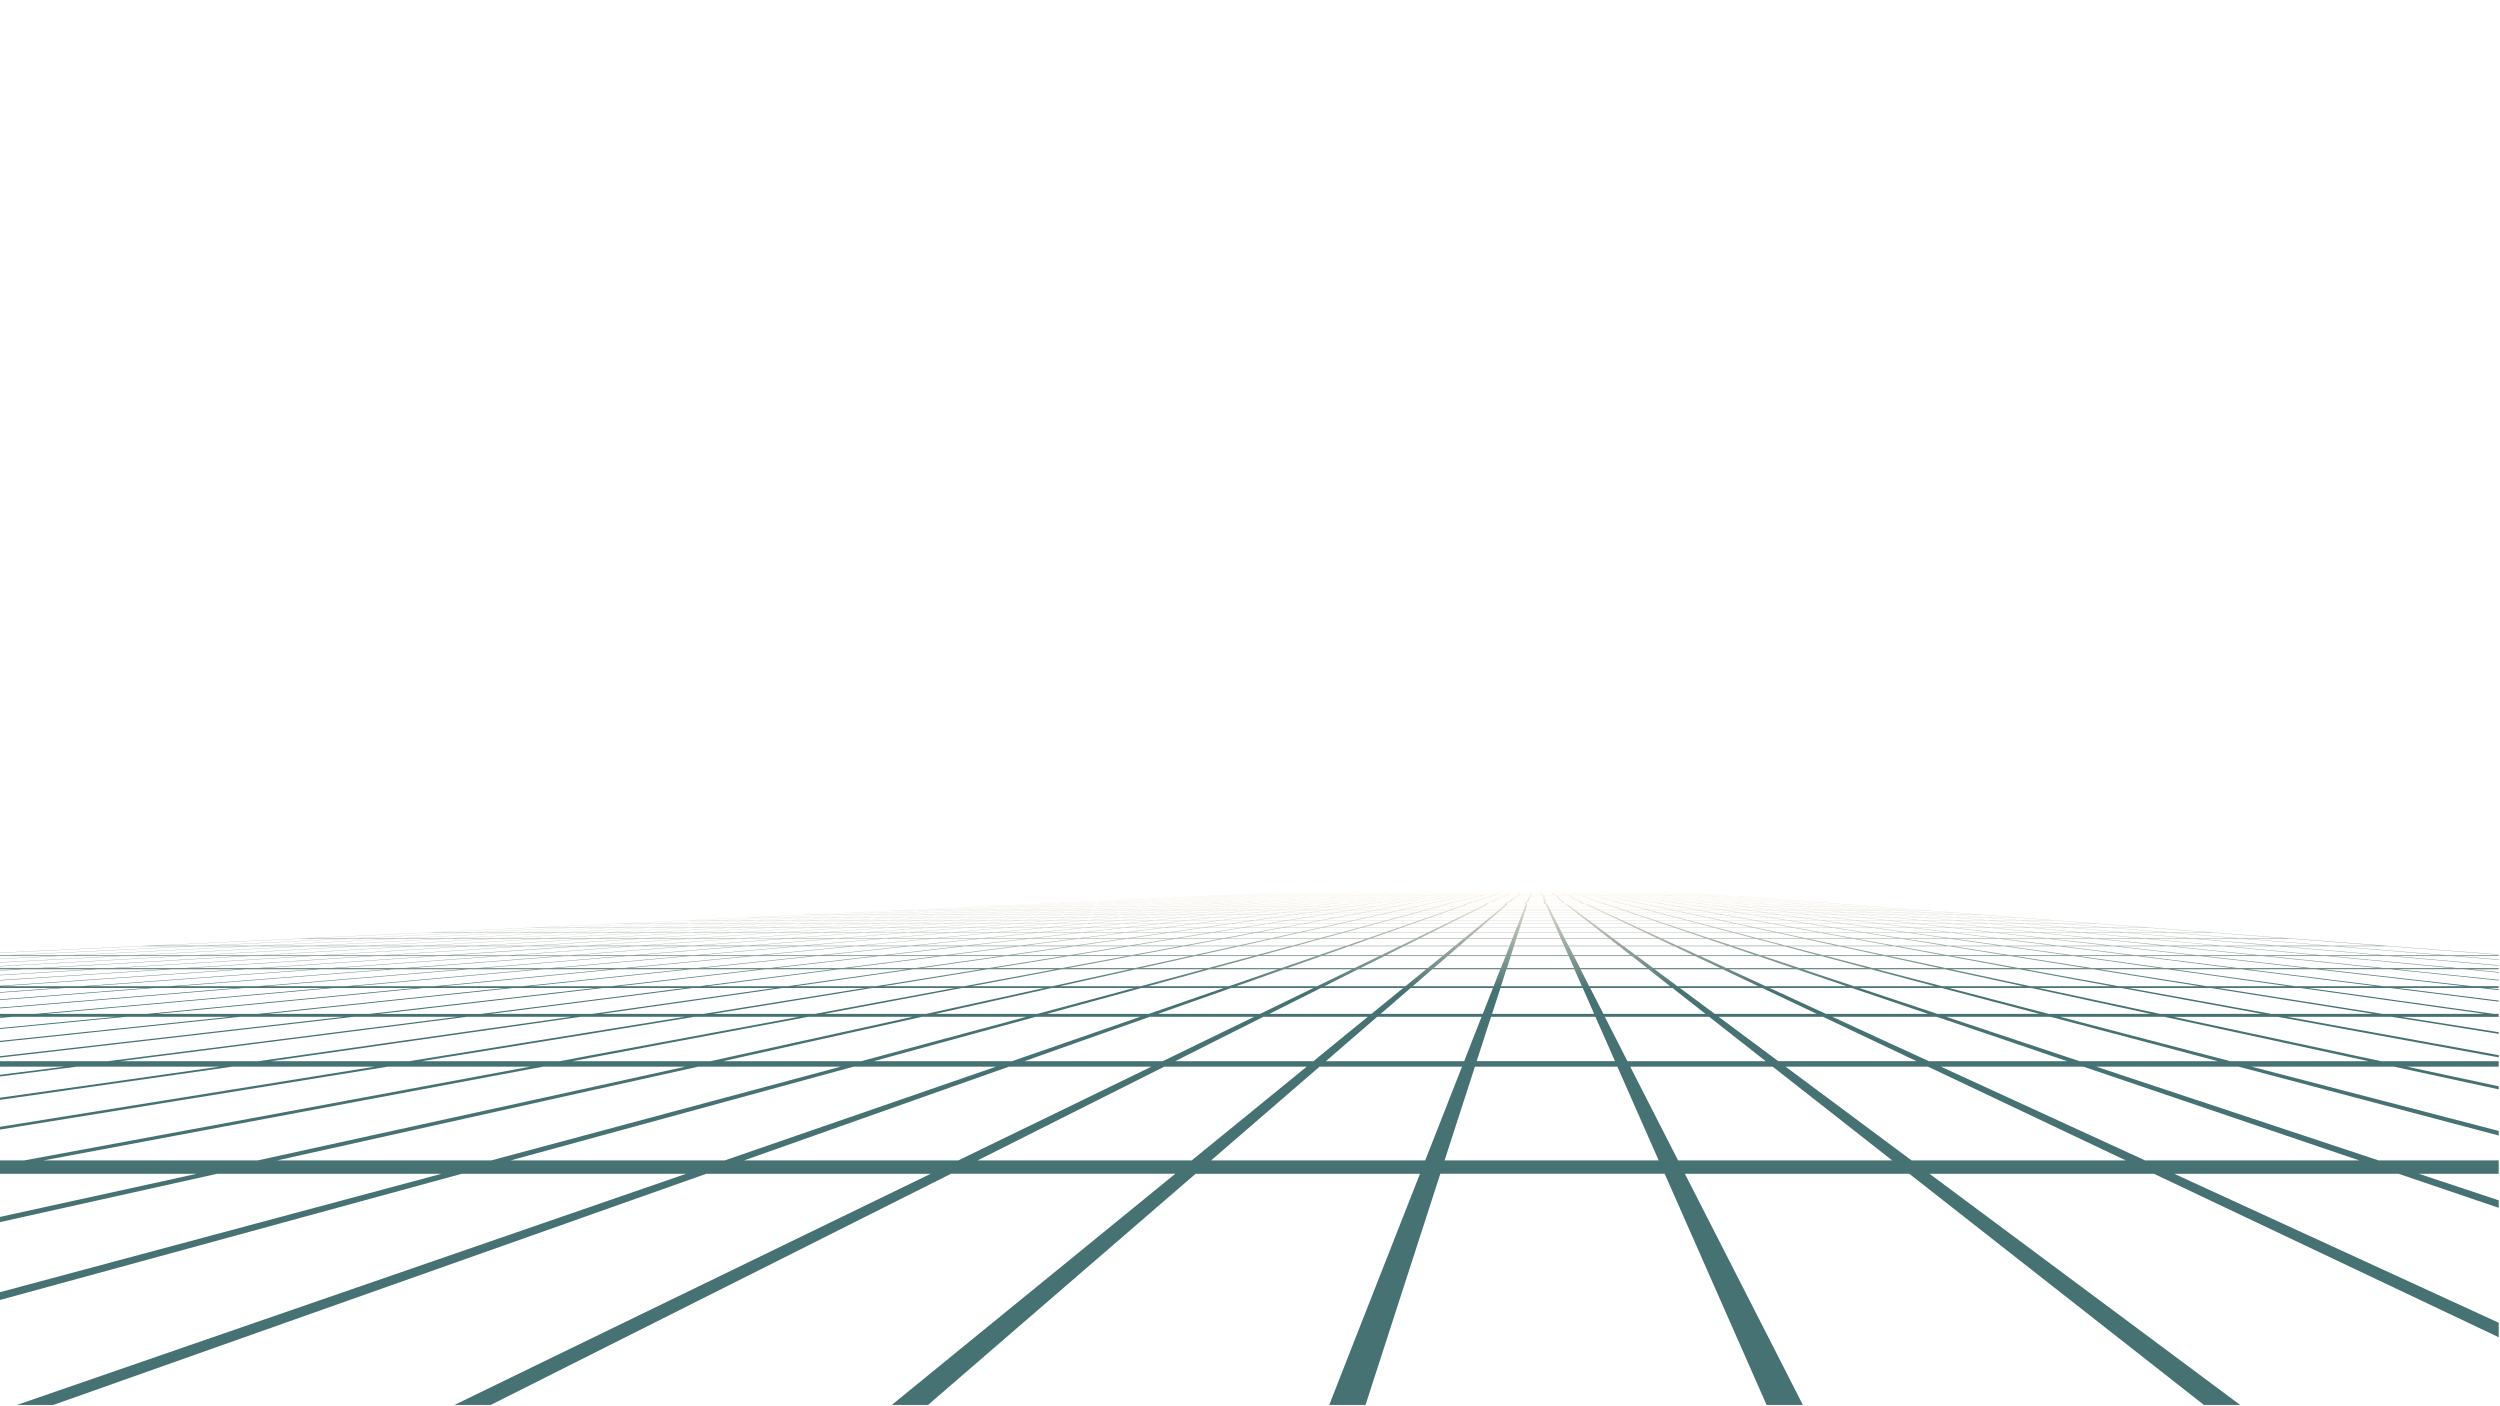 <?xml version="1.0" encoding="UTF-8"?> <svg xmlns="http://www.w3.org/2000/svg" xmlns:xlink="http://www.w3.org/1999/xlink" id="Lager_1" data-name="Lager 1" viewBox="0 0 1920 1080"><defs><style>.cls-1{fill:none;}.cls-2{clip-path:url(#clip-path);}.cls-3{fill:url(#Namnlös_övertoning_3);}</style><clipPath id="clip-path"><path class="cls-1" d="M417.06,819.18H526.45L455.4,834.76h0L344.79,859h0L197.91,891.2H33.44L205,859h0Zm38.34,18,80.94-18H645.72L497.27,859h0l-120,32.2H212.78L357.44,859h0ZM509.91,859h0l145.69-39.82H765L649.76,859h0l-93.19,32.2H392.1Zm152.49,0h0l112.5-39.82H884.29l-82,39.82h0l-66.34,32.2H571.44Zm152.49,0h0l79.3-39.82h109.38L954.72,859h0l-39.5,32.2H750.78Zm152.47,0h0l46.09-39.82h109.39L1107.21,859h0l-12.65,32.2H930.1Zm152.5,0h0l12.89-39.82h109.37L1259.68,859h0l14.2,32.2H1109.44ZM1252,819.18h109.4L1412.18,859h0l41,32.2H1288.76L1272.33,859h0Zm119.29,0h109.4l84,39.82h0l67.89,32.2H1468.1L1424.82,859h0Zm119.29,0H1600L1717.14,859h0l94.74,32.2H1647.44L1577.31,859h0Zm-1290.81-18,159-20.3h80.14l-143.44,20.3L198.3,815H92.13Zm104.31,0,142-20.3h80.12L455.4,792.29h0l-55.66,8.93L314.07,815H207.91Zm229.4-20.3h80.14l-109.57,20.3h0l-48.66,9h0L429.86,815H323.68l84.71-13.75,47-7.63h0Zm-20.79,20.3h0l108.16-20.3H701l-92.63,20.3L545.63,815H439.46l15.94-3h0Zm104.32,0h0l91.23-20.3h80.12l-75.7,20.3h0L661.4,815H555.24Zm104.29,0h0l74.3-20.3h80.13L817,801.22h0L777.18,815H671Zm104.32,0h0L883,780.92h80.13l-41.84,20.3L893,815H786.78Zm104.31,0h0l40.44-20.3h80.12l-24.91,20.3L1008.72,815H902.56Zm104.3,0h0l23.5-20.3h80.13l-8,20.3L1124.5,815H1018.33Zm104.32,0,6.57-20.3h80.12l9,20.3h0l6.07,13.75H1134.11Zm104.3,0h0l-10.36-20.3h80.13l25.89,20.3L1356.05,815H1249.87Zm77-20.3H1400l42.82,20.3,29,13.75H1365.65l-18.48-13.75h0Zm87.38,0h80.12l59.76,20.3h0L1587.6,815H1481.43l-30-13.75h0Zm87.36,0h80.14l76.68,20.3L1703.38,815H1597.19l-41.41-13.75h0Zm87.39,0h80.13l93.62,20.3L1819.15,815H1713l-52.88-13.75h0ZM256.12,758.8h63.21L113,778.64H34.63Zm68.93,0h63.22L198.5,778.64H120.11Zm68.94,0h63.22l-1.81.21h0L284,778.64H205.59Zm61.41.87,7.53-.87h63.21l-70.74,9h0l-85.95,10.88H291.07Zm76.45-.87h63.23L455.4,778.58l-.47.06H376.55l78.85-10.07h0Zm68.94,0H664l-123.6,19.84H462Zm68.94,0H733L625.89,778.64H547.5Zm68.94,0h63.21l-90.5,19.84H633Zm68.94,0h63.21l-74,19.84H718.47Zm68.93,0h63.22l-57.43,19.84H804Zm68.94,0h63.21l-40.87,19.84h-78.4Zm68.93,0h63.22l-24.34,19.84H974.91Zm68.93,0h63.23l-7.8,19.84h-78.39Zm69,0h63.21l8.75,19.84h-78.39Zm68.93,0h63.21l25.3,19.84h-78.39Zm68.93,0h63.23l41.83,19.84h-78.39Zm68.94,0h63.22l58.37,19.84H1402.3Zm68.94,0h63.21l74.93,19.84h-78.4Zm68.93,0h63.22l91.47,19.84h-78.39Zm68.94,0h63.22l108,19.84h-78.39Zm68.93,0h63.22l124.56,19.84h-78.4Zm68.94,0H1767l141.1,19.84H1829.7ZM189.25,744.39h52.2l-178.33,13H1Zm56.92,0h52.2l-167.5,13H68.74Zm56.92,0h52.2l-156.67,13H136.49Zm56.93,0h52.21l-145.85,13H204.24Zm56.92,0h52.2l-13.74,1.32L334.12,757.38H272Zm38.46,1.79,18.46-1.79h52.21l-70.67,7.39h0l-53.52,5.6H339.74Zm0,6.15,75.39-7.94H583l-113.36,13H407.49Zm132.31-7.94h52.2l-102.54,13H475.25Zm56.92,0h52.21l-91.72,13H543Zm56.93,0h52.2l-80.89,13H610.75Zm56.92,0h52.21l-70.06,13H678.49Zm56.92,0h52.21l-59.23,13H746.24Zm56.93,0h52.2l-48.41,13H814Zm56.92,0h52.21l-37.59,13H881.74Zm56.93,0h52.2l-26.75,13H949.5Zm56.92,0h52.2l-15.93,13h-62.12Zm56.92,0h52.2l-5.09,13H1085Zm56.93,0h52.19l5.73,13h-62.13Zm56.91,0h52.21l16.55,13h-62.13Zm56.93,0H1323l27.37,13h-62.13Zm56.93,0h52.19l38.21,13H1356Zm56.92,0h52.2l49,13h-62.13Zm56.92,0h52.21l59.86,13h-62.14Zm56.93,0h52.2l70.68,13h-62.13Zm56.92,0h52.2l81.51,13H1627Zm56.92,0h52.2l92.34,13h-62.12Zm56.92,0h52.21l103.16,13h-62.13Zm56.93,0h52.21l114,13h-62.14ZM37.54,743.27h0l153.15-9h44.45l-146.25,9h0l-2.42.15H35Zm56,0h0l145.64-9h44.46l-138.75,9h0l-2.3.15H91.12Zm56,0h0l138.13-9h44.45l-131.24,9h0l-2.18.15H147.24Zm56,0h0l130.62-9h44.45l-123.72,9h0l-2.05.15H203.35Zm56,0h0l123.1-9h44.45l-116.21,9h0l-1.92.15H259.46Zm310.19-16.52H610.4L534,733.56H490Zm42.2,0h38.72l-70.77,6.81H537.93Zm42.22,0h38.71l-65.09,6.81H585.81Zm42.21,0H737l-59.42,6.81H633.7Zm42.21,0h38.71l-53.75,6.81h-43.9Zm42.22,0h38.71l-48.07,6.81H729.47Zm42.21,0h38.7l-42.39,6.81H777.36Zm42.21,0h38.71l-36.72,6.81H825.24Zm42.21,0h38.71l-31,6.81H873.13Zm42.22,0h38.7l-9.5,2.55-15.87,4.26H921Zm29.2,3.55,13-3.55h38.72l-19.7,6.81H968.9Zm55.22-3.55h38.71l-14,6.81h-43.92Zm42.21,0h38.71l-8.35,6.81h-43.91Zm42.21,0h38.71l-2.67,6.81h-43.92Zm42.21,0h38.71l3,6.81h-43.91Zm42.21,0h38.72l8.67,6.81h-43.92Zm42.21,0h38.72l14.35,6.81h-43.92Zm42.22,0H1328l20,6.81h-43.91Zm42.21,0h38.71l25.7,6.81H1352Zm42.22,0h38.71l31.38,6.81h-43.92Zm42.21,0h38.71l37,6.81h-43.91Zm42.21,0h38.71l10.93,1.74h0l31.79,5.07h-43.91Zm49.64,1.17-7.42-1.17h38.7l48.4,6.81h-43.91Zm34.78-1.17h38.71l54.07,6.81h-43.91Zm42.21,0h38.71l59.76,6.81h-43.92Zm42.22,0h38.7l65.43,6.81h-43.91Zm42.21,0h38.7l71.11,6.81h-43.92Zm42.21,0h38.71l76.78,6.81H1783Zm42.21,0h38.71l82.45,6.81h-43.91Zm-1604,0h38.71L55.09,733.56H11.17Zm42.2,0h38.72L103,733.56H59.05Zm42.22,0H272.7l-121.84,6.81H106.94Zm42.22,0h38.7l-116.17,6.81h-43.9Zm42.2,0h38.72l-110.5,6.81H202.72Zm42.22,0h38.71l-104.82,6.81H250.61Zm42.21,0h38.71l-99.15,6.81H298.49ZM230,721h34.28L157,726.21h-38.3Zm37.38,0h34.27l-102.87,5.26h-38.3Zm37.38,0H339l-98.49,5.26h-38.3Zm37.38,0h34.28l-94.11,5.26H244Zm37.39,0H413.8l-89.72,5.26h-38.3Zm37.37,0h34.28l-85.34,5.26h-38.3Zm37.38,0h34.29l-33.17,2.16-47.79,3.1H369.3ZM524.41,724h0l42-3.08h34.28L561.05,724h0l-28.15,2.18H494.6Zm39.94,0h0L603.81,721h34.28L601,724h0l-26.33,2.18h-38.3Zm40,0h0L641.19,721h34.29L640.94,724h0l-24.51,2.18h-38.3Zm39.94,0h0L678.57,721h34.28l-32,3.08h0l-22.69,2.18h-38.3Zm39.94,0h0L716,721h34.29L720.83,724h0L700,726.21H661.65Zm39.95,0h0L753.33,721h34.29L760.78,724h0l-19.06,2.18h-38.3Zm39.94,0h0L790.72,721H825L800.72,724h0l-17.23,2.18h-38.3ZM804,724h0L828.1,721h34.28L840.66,724l-15.41,2.18H787ZM844,724h0L865.48,721h34.28L880.61,724,867,726.21h-38.3Zm39.94,0h0L902.86,721h34.28L920.55,724l-11.77,2.18H870.47Zm40,0h0L940.24,721h34.28l-14,3.08-10,2.18H912.24ZM1239.29,721h34.28l6.49,3.08,4.6,2.18h-38.31l-2.93-2.18Zm37.38,0H1311l9,3.08h0l6.42,2.18h-38.3l-4.75-2.18Zm37.38,0h34.29L1360,724l8.23,2.18h-38.29l-6.58-2.18Zm37.39,0h34.28l14.17,3.08,10.06,2.18h-38.3l-8.39-2.18Zm37.38,0h34.28l16.73,3.08,11.88,2.18h-38.29L1403.21,724Zm54.33,3.08-17-3.08h34.28l19.3,3.08,13.7,2.18h-38.3l-12-2.18Zm20.43-3.08h34.28l9.92,1.4,11.94,1.68,15.52,2.18h-38.3L1483.1,724Zm37.38,0h34.28l24.43,3.08h0l17.33,2.18h-38.3L1523,724l-15.26-2.13Zm37.38,0h34.28l27,3.08h0l19.15,2.18h-38.3L1563,724h0Zm37.38,0H1610l29.56,3.08h0l21,2.18h-38.29L1602.93,724h0Zm37.38,0h34.29L1679.5,724h0l22.8,2.18H1664L1642.87,724h0Zm37.39,0h34.28l34.68,3.08h0l24.62,2.18h-38.3l-23-2.18h0Zm37.38,0h34.28L1759.4,724h0l26.43,2.18h-38.3L1722.76,724Zm37.37,0h34.29l39.81,3.08h0l28.25,2.18h-38.3L1762.7,724h0ZM455.4,716.7l6.22-.35h30.76l-37,2.17h0l-34.4,2H387Zm0,2,39.76-2.34h30.76L458,720.54h-34Zm73.3-2.34h30.77l-64.41,4.19h-34Zm33.55,0H593l-60.92,4.19h-34Zm33.54,0h30.76l-57.43,4.19h-34Zm33.54,0h30.76l-53.94,4.19h-34Zm33.54,0h30.77l-50.47,4.19H609.22Zm33.55,0h30.76l-47,4.19h-34Zm33.54,0h30.76l-43.49,4.19h-34Zm33.54,0h30.76l-40,4.19h-34Zm33.55,0h30.76l-36.52,4.19H757.34Zm33.54,0h30.76l-33,4.19h-34Zm33.54,0H894.9l-29.54,4.19h-34Zm33.55,0h30.75l-26,4.19h-34Zm33.54,0H962l-22.57,4.19h-34Zm100.63,0h30.76l-12.1,4.19h-34Zm33.54,0h30.76l-8.61,4.19h-34Zm33.54,0h30.76l-5.13,4.19h-34Zm33.54,0h30.77l-1.65,4.19h-34Zm33.55,0h30.75l1.85,4.19h-34Zm33.54,0h30.76l5.33,4.19h-34Zm33.55,0h30.76l8.81,4.19h-34Zm33.54,0h30.75l12.31,4.19h-34Zm33.54,0H1331l15.79,4.19h-34Zm33.54,0h30.76l19.28,4.19h-34Zm33.55,0H1398l22.76,4.19h-34Zm33.54,0h30.76l26.25,4.19h-34Zm33.54,0h30.76l29.74,4.19h-33.95Zm33.54,0h30.77l9.11,1.15h0l24.11,3h-34Zm39.88.79-6.34-.79h30.77l36.71,4.19h-34Zm27.22-.79h30.75l40.2,4.19h-34Zm33.53,0h30.76l43.69,4.19h-34Zm33.55,0h30.76l47.18,4.19h-34Zm33.54,0h30.75l50.67,4.19h-34Zm33.54,0h30.76l54.15,4.19h-34Zm-1341.72,0h30.77l-85.33,4.19h-34Zm33.56,0h30.75l-81.84,4.19H276Zm33.53,0h30.76l-78.35,4.19H313Zm33.55,0h30.76l-3.44.2h0l-71.43,4H350Zm-21.33-3.74h27.9L365.14,716h-30.5Zm30.42,0h27.9l-9.67.49h0l-57,2.91H367.9Zm30.41,0h27.9l-40.08,2.14L431.66,716H401.15l54.25-2.78Zm-12.18,2.28h0l42.6-2.28h27.9l-61,3.4h-30.5Zm73-2.28h27.89L498.18,716h-30.5Zm30.41,0h27.9l-55.3,3.4h-30.5Zm30.42,0h27.9L564.69,716H534.2Zm30.42,0h27.9L598,716h-30.5Zm30.42,0H678L631.22,716h-30.5Zm30.42,0h27.89L664.47,716H634Zm30.42,0h27.89l-41.1,3.4h-30.5Zm30.42,0h27.9L731,716H700.49Zm30.42,0h27.9L764.25,716h-30.5Zm30.42,0h27.89L797.52,716H767Zm30.42,0h27.89L830.78,716H800.27Zm30.42,0h27.89L864,716h-30.5Zm30.41,0h27.91L897.29,716h-30.5Zm30.42,0h27.9L930.55,716H900.06Zm91.26,0H1043l-12.7,3.4h-30.5Zm30.42,0h27.9l-9.86,3.4h-30.51Zm30.42,0h27.9l-7,3.4h-30.5Zm30.42,0h27.9l-4.18,3.4h-30.5Zm30.42,0h27.9l-1.34,3.4h-30.5Zm30.42,0h27.9l1.5,3.4h-30.5Zm30.42,0h27.89l4.35,3.4h-30.5Zm30.42,0H1256l7.18,3.4h-30.5Zm30.42,0h27.89l10,3.4h-30.5Zm30.42,0h27.89l12.87,3.4h-30.51Zm30.42,0h27.89l15.71,3.4h-30.51Zm30.41,0h27.9l18.54,3.4h-30.49Zm30.42,0h27.9l21.39,3.4H1399Zm30.43,0h27.89l24.22,3.4h-30.5Zm30.41,0h27.9L1496,716h-30.49Zm30.42,0h27.9l8.46,1,21.44,2.44h-30.5Zm36.36.67-5.94-.67h27.9l32.74,3.4H1532Zm24.48-.67h27.9l35.58,3.4h-30.5Zm30.42,0h27.9L1629,716H1598.5Zm30.42,0H1621l41.26,3.4h-30.49Zm30.42,0h27.9l44.1,3.4H1665ZM455.4,710.31l17.14-.81h25.52l-42.66,2.09h0l-15,.74H412.66Zm0,1.4,45-2.21h25.51l-55.35,2.83H442.85Zm72.79-2.21h25.52l-53,2.83H473Zm27.83,0h25.52l-50.63,2.83H503.23Zm27.83,0h25.52l-48.28,2.83H533.41Zm27.82,0H637.2l-45.92,2.83H563.6Zm27.83,0H665l-43.56,2.83H593.79Zm27.83,0h25.52l-41.2,2.83H624Zm27.83,0h25.52l-38.84,2.83H654.16Zm27.83,0h25.52L712,712.33H684.35Zm27.83,0h25.52l-34.13,2.83H714.53Zm27.82,0h25.52l-31.76,2.83H744.72Zm27.83,0H832l-29.42,2.83H774.9Zm27.83,0h25.53l-27.06,2.83H805.09Zm27.83,0h25.52L863,712.33H835.27Zm27.83,0h25.51l-22.33,2.83H865.46Zm27.83,0h25.52l-20,2.83H895.65Zm27.82,0h25.52l-17.62,2.83H925.83Zm55.66,0h25.52l-12.9,2.83H986.2Zm27.83,0h25.52l-10.55,2.83h-27.68Zm27.82,0h25.53l-8.19,2.83h-27.68Zm27.83,0h25.52l-5.82,2.83h-27.68Zm27.83,0h25.52l-3.47,2.83H1107Zm27.83,0h25.52l-1.11,2.83h-27.69Zm27.83,0h25.51l1.25,2.83h-27.68Zm27.82,0h25.52l3.61,2.83H1197.5Zm27.84,0h25.51l6,2.83h-27.69Zm27.82,0h25.52l8.32,2.83h-27.68Zm27.83,0h25.52l10.68,2.83h-27.68Zm27.82,0h25.53l13,2.83h-27.69Zm27.83,0h25.52l15.4,2.83h-27.68Zm27.83,0h25.52l17.76,2.83h-27.69Zm27.83,0h25.52l20.11,2.83h-27.68Zm27.83,0h25.52l22.47,2.83H1439Zm27.83,0H1472l24.83,2.83h-27.69Zm27.82,0h25.53l7.91.82h0l19.27,2h-27.68Zm33.44.58-5.61-.58h25.52l29.54,2.83h-27.68Zm22.22-.58h25.52l31.9,2.83h-27.68Zm27.83,0h25.52l34.26,2.83h-27.68Zm27.83,0h25.52l36.61,2.83h-27.68ZM528,706.88h23.51l-48.68,2.39H477.5Zm25.64,0h23.52l-46.69,2.39H505.13Zm25.64,0H602.8l-44.69,2.39H532.76Zm25.65,0h23.52l-42.71,2.39H560.4Zm25.64,0h23.52l-40.72,2.39H588Zm25.65,0h23.52L641,709.27H615.66Zm25.64,0h23.52l-36.75,2.39H643.29Zm25.65,0H731l-34.75,2.39H670.93Zm25.64,0h23.52l-32.77,2.39H698.56Zm25.64,0H782.3l-30.77,2.39H726.19Zm25.65,0H808l-28.79,2.39H753.82Zm25.64,0H833.6l-26.81,2.39H781.45Zm25.64,0h23.51l-24.81,2.39H809.09Zm25.65,0h23.51l-22.82,2.39H836.72Zm25.64,0h23.52l-20.84,2.39H864.35Zm25.64,0h23.51l-18.83,2.39H892Zm25.64,0h23.52L945,709.27H919.62Zm76.93,0h23.52l-10.88,2.38h-25.35Zm25.65,0h23.51l-8.89,2.38h-25.34Zm25.64,0H1090l-6.91,2.38h-25.34Zm25.64,0h23.52l-4.92,2.38h-25.33Zm25.65,0h23.51l-2.92,2.38h-25.34Zm25.64,0H1167l-.94,2.38h-25.34Zm25.64,0h23.52l1.05,2.38h-25.34Zm25.65,0h23.51l3,2.38h-25.35Zm25.64,0h23.52l5,2.38h-25.34Zm25.64,0h23.52l7,2.38h-25.34Zm25.65,0h23.52l9,2.38h-25.35Zm25.64,0h23.52l11,2.38h-25.35Zm25.65,0h23.51l13,2.38h-25.34Zm25.64,0h23.51l15,2.38h-25.34Zm25.64,0h23.52l17,2.38h-25.34Zm25.64,0h23.52l18.95,2.38H1417Zm25.65,0H1449l20.94,2.38h-25.34Zm25.64,0h23.52l22.93,2.38h-25.34Zm25.64,0h23.52l7.46.71,17.47,1.68h-25.34Zm31,.51-5.33-.51H1526l26.92,2.39h-25.34Zm20.31-.51h23.52l28.9,2.39h-25.34Zm25.64,0h23.52l30.89,2.39H1582.8Zm-980.28-2.15,1.93-.09h21.81l-1.86.09h0l-39.75,1.95H532.21Zm23.86,0h0l1.85-.09H621l-1.78.09-38.13,1.95H557.69Zm23.85,0,1.78-.09h21.81l-1.71.09-36.51,1.95H583.17Zm23.86,0,1.7-.09h21.81l-1.64.09L632,706.68H608.65Zm25.48-.09h21.8l-1.56.09-33.25,1.95H634.12l34.75-1.95h0Zm22.22.09,1.55-.09h21.81l-1.48.09h0L683,706.68H659.6Zm25.33-.09h21.8l-1.4.09-30,1.95H685.08l31.49-1.95Zm22.38.09,1.4-.09h21.8l-1.33.09h0l-28.38,1.95H710.56Zm23.85,0,1.32-.09h21.81l-1.26.09-26.75,1.95H736Zm23.85,0,1.25-.09h21.8l-1.17.09h0l-25.14,1.95H761.51Zm25-.09H835l-1.1.09-23.51,1.95H787l25-1.95h0Zm22.68.09,1.09-.09h21.81l-1,.09-21.89,1.95H812.47Zm23.85,0,1-.09h21.81l-1,.09-20.25,1.95H837.94Zm23.85,0,1-.09h21.8l-.87.09h0l-18.64,1.95H863.42Zm23.86,0,.87-.09h21.8l-.8.09h0l-17,1.95H888.89Zm23.85,0,.8-.09h21.79l-.72.09-15.38,1.95H914.37Zm23.85,0,.72-.09h21.8l-.64.09h0l-13.77,1.95H939.85Zm23.86,0h0l.63-.09h21.81l-.57.09h0l-12.14,1.95H980.8v.2h6.65L980.8,708v.36l8.78-1.43h23.52l-12.88,2.38H980.8v.24H999l-15.26,2.83h-2.9v.28h1.39l-1.39.25v.48l3.91-.73h27.91L997.07,716H980.8v.34h14.72l-14.72,3.23v.67l17.5-3.9h30.77l-15.6,4.19H980.8V721h31.1L1000.44,724h3.31L1015,721h34.28l-8.9,3.08h3.32l8.69-3.08h34.28l-6.34,3.08h3.32l6.12-3.08H1124l-3.77,3.08h3.32l3.56-3.08h34.28l-1.21,3.08h3.31l1-3.08h34.28l1.35,3.08h3.32L1201.9,721h34.29l3.92,3.08,2.79,2.18h-38.31l-1.11-2.18h-3.32l1,2.18h-38.3l.7-2.18h-3.31l-.86,2.18h-38.3l2.53-2.18h-3.32l-2.67,2.18h-38.3l4.35-2.18h-3.32l-4.5,2.18h-38.3l6.17-2.18h-3.32l-6.31,2.18h-38.3l8-2.18h-3.31l-8.13,2.18H954l9.81-2.18L977.62,721h3.18v-.41h-1.28l1.28-.29v-.67l-4.35,1h-34l22.27-4.19h16V716H966.57l14.23-2.67v-.48l-17,3.15h-30.5l21-3.4H980.8v-.28H956l17.42-2.83h7.36v-.23h-5.92l5.92-1V708l-8.21,1.32H947.25l16.69-2.39H980.8v-.2H965.33Zm23.85,0h0l.56-.09h21.81l-.5.09h0l-10.51,1.95H990.81Zm24.34-.09H1049l-.42.09-8.89,1.95h-23.36l10.37-1.95h0Zm23.36.09h0l.42-.09h21.8l-.34.09h0l-7.27,1.95h-23.36Zm24.19-.09h21.81l-.26.09-5.64,1.95h-23.37l7.13-1.95h0Zm23.52.09h0l.26-.09h21.8l-.19.09-4,1.95h-23.36Zm23.85,0,.19-.09h21.8l-.11.09-2.4,1.95h-23.36Zm23.85,0,.11-.09h21.81l0,.09-.76,1.95h-23.37Zm23.86,0,0-.09h21.8l0,.09h0l.87,1.95h-23.37Zm23.85,0h0l-.05-.09h21.81l.12.09,2.48,1.95h-23.37Zm23.85,0-.12-.09h21.81l.19.09,4.11,1.95H1220.1Zm23.86,0-.2-.09h21.8l.27.09,5.73,1.95h-23.36Zm23.58-.09h21.8l.34.09h0l7.36,1.95h-23.36l-5.87-1.95h0Zm24.13.09h0l-.36-.09h21.81l.42.09,9,1.95h-23.37Zm23.42-.09h21.8l.5.09h0l10.61,1.95H1322l-9.11-1.95h0Zm23.77,0h21.81l.57.09,12.24,1.95h-23.37l-10.74-1.95h0Zm23.78,0h21.81l.65.09h0l13.85,1.95H1373l-12.37-1.95h0Zm23.78,0h21.8l.73.09h0l15.48,1.95h-23.37l-14-1.95Zm24.51.09-.73-.09h21.8l.8.09h0l17.11,1.95h-23.37Zm23-.09h21.81l.88.09,18.72,1.95H1449.4l-17.24-1.95Zm24.66.09-.88-.09h21.81l1,.09,20.35,1.95h-23.37Zm22.9-.09h21.8l1,.09,6,.54,15.94,1.41h-23.36l-20.49-1.95h0Zm28.87.45-4.06-.36-1-.09h21.81l1.1.09,23.61,1.95h-23.36Zm19.79-.36-1.11-.09h21.81l1.18.09,25.22,1.95h-23.36Zm-911.23-2h20.33l-36,1.77H579Zm22.17,0h20.32l-34.51,1.77H602.64Zm22.16,0H681l-33,1.77H626.28Zm22.17,0h20.32l-31.57,1.77H649.91Zm22.16,0h20.32l-30.1,1.77H673.55Zm22.16,0h20.33l-28.64,1.77H697.18Zm22.17,0h20.32l-27.16,1.77H720.81Zm22.16,0h20.33l-25.7,1.77H744.45Zm22.16,0H814l-24.22,1.77H768.08Zm22.17,0h20.32l-22.75,1.77H791.72Zm22.16,0h20.33L837,704.47H815.35Zm22.16,0h20.33l-19.81,1.77H839Zm22.17,0h20.32l-18.34,1.77H862.62Zm22.16,0H924.8l-16.87,1.77H886.25Zm22.17,0H947l-15.4,1.77H909.89Zm22.16,0h20.32l-13.92,1.77H933.52Zm22.16,0h20.33l-10.49,1.49-2,.28H957.15Zm9.84,1.77,12.33-1.77h20.32l-11,1.77Zm34.49-1.77h20.33l-9.52,1.77h-21.68Zm22.17,0h20.32l-8,1.77h-21.67Zm22.15,0h20.33l-6.58,1.77h-21.67Zm22.17,0h20.33l-5.11,1.77h-21.67Zm22.16,0h20.33l-3.64,1.77H1099Zm22.17,0h20.32l-2.16,1.77h-21.68Zm22.16,0h20.33l-.7,1.77h-21.68Zm22.16,0h20.33l.78,1.77h-21.68Zm22.17,0h20.33l2.24,1.77H1193.5Zm22.16,0h20.32l3.73,1.77h-21.68Zm22.16,0h20.33l5.19,1.77h-21.67Zm22.17,0h20.33l6.65,1.77H1264.4Zm22.16,0h20.33l8.13,1.77H1288Zm22.17,0h20.32l9.6,1.77h-21.67Zm22.16,0h20.32l11.08,1.77H1335.3Zm22.17,0h20.32l12.54,1.77h-21.67Zm22.16,0h20.33l14,1.77h-21.68Zm22.16,0h20.33l15.48,1.77H1406.2Zm22.16,0h20.33l17,1.77h-21.68Zm22.17,0h20.32l18.43,1.77h-21.68Zm22.16,0h20.33l19.89,1.77h-21.67Zm22.17,0h20.32l6.73.56,14.64,1.21h-21.68Zm27,.41-4.89-.41h20.32l22.84,1.77h-21.68Zm-527-1.66h0l3.38-.43h19l-10.88,1.53H972.13Zm24.14-.43h19l-9.59,1.53H994.16Zm20.75,0h19l-8.31,1.53H1016.2Zm20.76,0h19l-7,1.53h-20.22Zm20.76,0h19l-5.73,1.53h-20.22Zm20.75,0h19l-4.47,1.53h-20.21Zm20.76,0h19l-3.17,1.53h-20.22Zm20.75,0h19l-1.89,1.53h-20.21Zm20.75,0h19l-.6,1.53h-20.22Zm20.76,0h19l.68,1.53h-20.22Zm20.76,0h19l2,1.53h-20.21Zm20.75,0h19l3.24,1.53h-20.21Zm20.76,0h19l4.53,1.53H1236.6Zm20.75,0h19l5.81,1.53h-20.21Zm20.76,0h19l7.11,1.53h-20.22Zm20.75,0h19l8.38,1.53h-20.21Zm20.76,0h19l9.68,1.53h-20.22Zm20.76,0h19l11,1.53H1346.8Zm20.75,0h19l12.24,1.53h-20.21Zm20.75,0h19l13.52,1.53h-20.21Zm20.76,0h19l14.81,1.53h-20.21Zm20.75,0h19l16.09,1.53H1435Zm20.76,0h19l17.37,1.53H1457Zm20.76,0h19l18.66,1.53H1479Zm20.75,0h19l6.44.49,13.51,1h-20.21ZM652.1,701h19l-31.43,1.54H619.49Zm20.75,0h19l-30.15,1.54H641.53Zm20.76,0h19l-28.86,1.54H663.57Zm20.75,0h19l-27.57,1.54H685.61Zm20.76,0h19l-26.28,1.54H707.65Zm20.75,0h19l-25,1.54H729.69Zm20.76,0h19L772,702.55H751.73Zm20.75,0h19L794,702.55H773.77Zm20.76,0h19L816,702.55H795.81Zm20.75,0h19l-19.87,1.54H817.85Zm20.76,0h19l-18.59,1.54H839.89Zm20.75,0h19l-17.3,1.54H861.93Zm20.76,0h19l-16,1.54H884Zm20.76,0h19l-14.73,1.54H906Zm20.75,0h19l-13.45,1.54H928.05Zm20.76,0h19l-1.66.21-10.5,1.32H950.09Zm-279.85-1.48h17.9l-27.69,1.36H654.86Zm19.51,0H721l-26.55,1.36H675.51Zm19.52,0H740.5l-25.41,1.36H696.15Zm19.52,0H760l-24.29,1.36H716.8Zm19.51,0h17.89l-23.15,1.36H737.44Zm19.51,0h17.9l-22,1.36H758.09Zm19.52,0h17.9l-20.9,1.36H778.74Zm19.52,0h17.89l-19.77,1.36H799.39Zm19.51,0h17.9L839,700.89H820Zm19.52,0h17.89l-17.5,1.36H840.68Zm19.51,0h17.9l-16.37,1.36H861.33Zm19.52,0h17.89l-15.23,1.36H882Zm19.52,0h17.89l-14.11,1.36H902.62Zm19.51,0h17.9l-13,1.36H923.27Zm19.51,0h17.9l-11.84,1.36H943.91Zm19.52,0H994.2l-10.71,1.36H964.56Zm19.51,0h17.9l-9.58,1.36H985.2Zm19.52,0h17.89l-8.45,1.36h-18.93Zm19.51,0h17.91l-7.33,1.36H1026.5Zm19.52,0h17.9l-6.19,1.36h-18.93Zm19.52,0h17.89l-5.06,1.36h-18.93Zm19.51,0h17.9l-3.93,1.36h-18.93Zm19.52,0h17.89l-2.79,1.36h-18.93Zm19.51,0h17.9l-1.67,1.36h-18.93Zm19.52,0h17.89l-.53,1.36h-18.93Zm19.52,0h17.89l.6,1.36H1171Zm19.51,0h17.89l1.73,1.36h-18.93Zm19.51,0h17.9l2.86,1.36h-18.93Zm19.52,0h17.9l4,1.36H1233Zm19.51,0h17.9l5.12,1.36h-18.93Zm19.52,0h17.9l6.25,1.36h-18.93Zm19.51,0h17.91l7.37,1.36H1294.9Zm19.52,0H1326l8.53,1.36h-18.94Zm19.52,0h17.89l9.65,1.36H1336.2Zm19.51,0H1365l10.79,1.36h-18.94Zm19.52,0h17.89l11.92,1.36h-18.94Zm19.51,0H1404l13,1.36h-18.93Zm19.52,0h17.89l14.18,1.36h-18.94Zm19.51,0h17.9l15.3,1.36h-18.93Zm19.52,0h17.89l16.44,1.36h-18.94Zm19.51,0h17.9l17.57,1.36h-18.93Zm-752.68-1.32H728.4l-24.57,1.2H686Zm18.42,0h16.89l-23.57,1.2H705.44Zm18.41,0h16.88l-22.55,1.2H724.86Zm18.42,0h16.88l-21.55,1.2H744.28Zm18.41,0h16.89l-20.55,1.2H763.7Zm18.41,0h16.9l-19.56,1.2H783.11Zm18.42,0h16.89l-18.55,1.2H802.53Zm18.41,0H857.3l-17.54,1.2H822Zm18.42,0h16.88l-16.52,1.2H841.37Zm18.42,0h16.88l-15.53,1.2H860.79Zm18.41,0h16.89L898,699.41H880.21Zm18.42,0H931l-13.51,1.2H899.63Zm18.41,0h16.89l-12.52,1.2H919.05Zm18.42,0H967.8l-11.52,1.2H938.47Zm18.41,0h16.89l-5.41.62-5.1.58H957.89Zm11.48.8,6.94-.8h16.88l-9.5,1.2H977.31Zm25.36-.8H1023l-8.51,1.2H996.72Zm18.41,0h16.89l-7.51,1.2h-17.81Zm18.41,0h16.89l-6.5,1.2h-17.81Zm18.42,0h16.89l-5.5,1.2H1055Zm18.41,0h16.89l-4.49,1.2H1074.4Zm18.42,0h16.88l-3.48,1.2h-17.81Zm18.41,0h16.89l-2.48,1.2h-17.81Zm18.41,0h16.89l-1.47,1.2h-17.8Zm18.43,0h16.88l-.47,1.2h-17.81Zm18.41,0h16.88l.54,1.2H1171.5Zm18.42,0h16.88l1.54,1.2h-17.81Zm18.41,0h16.89l2.54,1.2h-17.81Zm18.41,0H1244l3.55,1.2h-17.81Zm18.42,0h16.89l4.54,1.2h-17.81Zm18.42,0h16.89l5.55,1.2h-17.82Zm18.41,0h16.88l6.56,1.2H1288Zm18.42,0h16.89l7.55,1.2h-17.81Zm18.41,0h16.89l8.56,1.2h-17.81Zm18.41,0h16.89l9.57,1.2h-17.81Zm18.42,0h16.89l10.57,1.2h-17.81Zm18.42,0h16.88l11.58,1.2h-17.81Zm18.42,0h16.88l12.58,1.2h-17.81Zm18.4,0h16.89l13.59,1.2H1424Zm18.43,0h16.88l14.59,1.2h-17.81Zm18.41,0H1465l15.59,1.2h-17.81ZM998,697h16l-8.5,1.08H988.62Zm17.43,0h16l-7.6,1.08H1007Zm17.43,0h16l-6.69,1.08h-16.81Zm17.43,0h16l-5.8,1.08h-16.81Zm17.43,0h16l-4.9,1.08H1062Zm17.44,0h16l-4,1.08h-16.8Zm17.43,0h16l-3.12,1.08H1098.6Zm17.44,0h16l-2.21,1.08h-16.82Zm17.43,0h16l-1.32,1.08h-16.81Zm17.43,0h16l-.42,1.08h-16.81Zm17.43,0h16l.48,1.08h-16.82Zm17.44,0h16l1.37,1.08h-16.81Zm17.43,0h16l2.27,1.08h-16.81Zm17.43,0h16l3.16,1.08h-16.81Zm17.43,0h16l4.06,1.08h-16.81Zm17.43,0h16l5,1.08h-16.81Zm17.43,0h16l5.86,1.08H1281.9Zm17.44,0h16l6.75,1.08h-16.82Zm17.43,0h16l7.65,1.08h-16.81Zm17.43,0h16l8.55,1.08h-16.81Zm17.43,0h16l9.44,1.08h-16.81Zm17.44,0h16l10.35,1.08h-16.81Zm17.43,0h16l11.24,1.08h-16.81Zm17.43,0h16l12.14,1.08h-16.81Zm17.44,0h16l13,1.08h-16.81Zm17.43,0h16l13.94,1.08h-16.82Zm-697.3,0h16l-22,1.08H713.68Zm17.43,0h16l-21,1.08H732Zm17.43,0h16l-20.16,1.08H750.34Zm17.44,0h16l-19.26,1.08H768.67Zm17.43,0h16l-18.36,1.08H787Zm17.43,0h16l-17.47,1.08H805.33Zm17.44,0h16l-16.56,1.08H823.66Zm17.43,0h16l-15.67,1.08H842Zm17.43,0h16l-14.78,1.08H860.32Zm17.43,0h16l-13.88,1.08H878.65Zm17.43,0h16l-13,1.08H897Zm17.43,0h16l-12.09,1.08H915.31Zm17.44,0h16l-11.18,1.08H933.64Zm17.43,0h16l-10.29,1.08H952Zm17.43,0h16l-9.39,1.08H970.3ZM758.88,696h15.18l-19.73,1H738.41Zm16.55,0h15.18l-18.93,1H755.77ZM792,696h15.18l-18.13,1H773.12Zm16.55,0h15.18l-17.32,1H790.48Zm16.55,0h15.17l-16.5,1H807.84Zm16.55,0H856.8l-15.7,1H825.19Zm16.55,0h15.18l-14.9,1H842.54Zm16.55,0H889.9l-14.09,1H859.9Zm16.55,0h15.17l-13.28,1H877.25Zm16.54,0H923l-12.47,1H894.61Zm16.55,0h15.18l-11.67,1H912Zm16.55,0H956.1l-10.86,1H929.32Zm16.56,0h15.17l-10.06,1H946.67ZM974,696H989.2l-8.4.88-.85.09H964Zm16.55,0h15.18l-8.44,1H981.39Zm16.55,0h15.18l-7.64,1H998.75Zm16.55,0h15.18l-6.84,1H1016.1Zm16.55,0h15.18l-6,1h-15.91Zm16.55,0H1072l-5.23,1h-15.91Zm16.55,0h15.18l-4.42,1h-15.91Zm16.55,0H1105l-3.6,1h-15.91Zm16.54,0h15.18l-2.8,1h-15.91Zm16.56,0h15.17l-2,1h-15.92Zm16.54,0h15.18l-1.19,1h-15.91Zm16.56,0h15.17l-.38,1H1155Zm16.54,0h15.18l.43,1H1172.3Zm16.55,0h15.18l1.23,1h-15.91Zm16.55,0h15.18l2,1H1207Zm16.56,0h15.17l2.85,1h-15.92Zm16.54,0H1254l3.65,1h-15.92Zm16.55,0h15.18l4.46,1h-15.92Zm16.55,0h15.18l5.26,1h-15.91Zm16.55,0h15.18l6.07,1h-15.92Zm16.54,0h15.19l6.87,1h-15.92Zm16.56,0h15.17l7.69,1H1328.5Zm16.55,0h15.18l8.48,1h-15.91Zm16.55,0h15.17l9.3,1h-15.91Zm16.55,0h15.17l10.1,1h-15.92Zm16.55,0h15.17l10.91,1h-15.92Zm16.55,0h15.17l11.71,1h-15.91Zm16.54,0H1436l12.52,1h-15.91Zm-641.71-1h14.45l-17.84.88H760.64Zm15.75,0h14.45l-17.11.88H777.12Zm15.75,0h14.45l-16.38.88H793.59Zm15.75,0h14.45l-15.65.88H810.08Zm15.76,0h14.44l-14.92.88H826.56Zm15.75,0h14.44l-14.19.88H843Zm15.75,0h14.44l-13.46.88H859.52Zm15.75,0h14.45l-12.74.88H876Zm15.75,0H919.6l-12,.88H892.48Zm15.75,0h14.45l-11.28.88H909Zm15.75,0H951.1l-10.55.88H925.44Zm15.76,0h14.44l-9.82.88H941.92Zm15.75,0H982.6l-1.8.18h0l-7.29.7H958.4Zm12.64.31,3.11-.31h14.45l-8.37.88H974.88Zm18.86-.31h14.44l-7.63.88H991.36Zm15.75,0h14.45l-6.91.88h-15.11Zm15.75,0h14.45l-6.18.88h-15.11Zm15.75,0h14.45l-5.45.88H1040.8Zm15.75,0h14.45l-4.72.88h-15.11Zm15.76,0h14.44l-4,.88h-15.12Zm15.75,0h14.44l-3.26.88h-15.11Zm15.75,0h14.44l-2.53.88h-15.11Zm15.75,0h14.45l-1.8.88H1123.2Zm15.75,0h14.45l-1.08.88h-15.11Zm15.75,0h14.45l-.35.88h-15.11Zm15.75,0h14.44l.39.88h-15.11Zm15.76,0h14.44l1.12.88h-15.12Zm15.74,0h14.45l1.84.88H1205.6Zm15.75,0h14.45l2.58.88h-15.12Zm15.76,0h14.44l3.31.88h-15.12Zm15.75,0h14.44l4,.88H1255Zm15.75,0h14.45l4.76.88h-15.12Zm15.75,0h14.45l5.49.88H1288Zm15.76,0h14.44l6.21.88h-15.11Zm15.75,0h14.44l6.95.88H1321Zm15.75,0h14.44l7.68.88h-15.12Zm15.75,0h14.44l8.4.88h-15.11Zm15.75,0h14.44l9.13.88H1370.4Zm15.75,0h14.45l9.86.88h-15.12Zm15.75,0h14.44l10.59.88h-15.11Zm15.75,0h14.45l11.31.88h-15.11Zm-611.65-.87h13.78l-16.2.8H780.73Zm15,0h13.79l-15.54.8H796.42Zm15,0h13.78l-14.87.8H812.11Zm15,0H856.4l-14.22.8H827.8Zm15,0h13.78l-13.55.8H843.48Zm15,0h13.78l-12.89.8H859.17Zm15,0h13.78l-12.23.8H874.87Zm15,0H916.5l-11.56.8H890.56Zm15,0h13.78l-10.9.8H906.25Zm15,0h13.78l-10.24.8H921.94Zm15,0h13.78l-9.57.8H937.62Zm15,0h13.78l-8.91.8H953.3Zm15,0h13.78l-8.26.8H969Zm15,0h13.78l-7.58.8h-14.4Zm15,0h13.78l-6.93.8h-14.39Zm15,0h13.78l-6.27.8h-14.39Zm15,0h13.78l-5.61.8h-14.39Zm15,0h13.78l-4.94.8h-14.39Zm15,0h13.78l-4.29.8h-14.38Zm15,0h13.77l-3.62.8h-14.39Zm15,0h13.78l-3,.8H1094.5Zm15,0h13.78l-2.3.8h-14.39Zm15,0h13.77l-1.63.8h-14.39Zm15,0h13.78l-1,.8h-14.38Zm15,0H1172l-.31.8h-14.39Zm15,0H1187l.35.8H1173Zm15,0H1202l1,.8h-14.38Zm15,0H1217l1.67.8h-14.39Zm15,0h13.77l2.34.8H1220Zm15,0h13.78l3,.8H1235.7Zm15,0h13.78l3.66.8h-14.39Zm15,0h13.78l4.33.8h-14.39Zm15,0h13.78l5,.8h-14.39Zm15,0h13.78l5.64.8h-14.38Zm15,0h13.78l6.3.8h-14.39Zm15,0h13.78l7,.8h-14.39Zm15,0h13.78l7.63.8h-14.39Zm15,0h13.78l8.29.8h-14.39Zm15,0h13.78l9,.8H1376.9Zm15,0h13.78l9.62.8h-14.39Zm15,0h13.79l10.28.8h-14.39Zm-584.29-.78h13.18l-14.78.72H799Zm14.37,0h13.17l-14.17.72H814Zm14.37,0h13.17l-13.57.72H828.92Zm14.36,0h13.18l-13,.72H843.89Zm14.37,0H885l-12.36.72H858.87Zm14.36,0h13.18l-11.76.72H873.83Zm14.37,0h13.17l-11.15.72H888.8Zm14.37,0h13.17l-10.55.72H903.77Zm14.36,0h13.18l-9.95.72H918.74Zm14.37,0h13.17l-9.34.72H933.71Zm14.36,0h13.18l-8.74.72H948.68Zm14.37,0h13.17l-4.71.41-3.42.31H963.65Zm8.46.52,5.9-.52h13.18l-7.53.71H978.62Zm20.27-.52h13.18l-6.93.71H993.59Zm14.37,0h13.17l-6.32.71h-13.73Zm14.36,0H1043l-5.72.71h-13.73Zm14.37,0h13.17l-5.11.71H1038.5Zm14.36,0h13.18l-4.51.71h-13.73Zm14.37,0h13.17l-3.9.71h-13.73Zm14.36,0h13.18l-3.3.71h-13.73Zm14.38,0h13.17l-2.7.71h-13.73Zm14.36,0h13.17l-2.09.71h-13.73Zm14.37,0h13.17l-1.5.71h-13.72Zm14.36,0h13.17l-.88.71h-13.73Zm14.36,0h13.17l-.27.71h-13.73Zm14.37,0h13.17l.32.71h-13.72Zm14.37,0H1201l.93.71h-13.74Zm14.36,0h13.18l1.52.71h-13.72Zm14.37,0h13.17l2.13.71h-13.72Zm14.36,0h13.18l2.73.71H1233.1Zm14.37,0h13.18l3.33.71h-13.73Zm14.36,0h13.18l3.94.71H1263Zm14.37,0h13.18l4.54.71H1278Zm14.37,0h13.17l5.15.71H1293Zm14.36,0h13.18l5.75.71H1308Zm14.37,0h13.18l6.35.71h-13.73Zm14.36,0h13.18l7,.71H1337.9Zm14.37,0H1359l7.57.71h-13.73Zm14.36,0h13.18l8.17.71h-13.73Zm14.37,0h13.18l8.77.71H1382.8Zm14.37,0h13.17l9.38.71h-13.73Zm-559.27-.74H842.3l-13.53.67H815.64Zm13.76,0h12.62l-13,.67H830Zm13.76,0h12.62l-12.43.67H844.26Zm13.76,0h12.62l-11.88.67H858.58Zm13.76,0h12.62l-11.32.67H872.89Zm13.76,0H911.1l-10.77.67H887.21Zm13.76,0h12.63l-10.23.67H901.52Zm13.76,0h12.62l-9.66.67H915.84Zm13.76,0h12.62l-9.11.67H930.15Zm13.76,0h12.63l-8.56.67H944.46Zm13.76,0H979.9l-8,.67H958.78Zm13.52,0,.25,0h12.62l-7.46.67H973.09Zm14,0h12.61l-6.89.67H987.4Zm13.76,0h12.62l-6.35.67h-13.12Zm13.76,0H1035l-5.79.67H1016Zm13.76,0h12.62l-5.24.67h-13.13Zm13.76,0h12.62l-4.68.67h-13.13Zm13.76,0h12.62l-4.13.67H1059Zm13.76,0H1090l-3.58.67h-13.12Zm13.76,0h12.62l-3,.67H1087.6Zm13.76,0h12.62l-2.47.67h-13.13Zm13.77,0h12.61l-1.91.67h-13.13Zm13.75,0H1145l-1.36.67h-13.13Zm13.76,0h12.62l-.81.67h-13.12Zm13.76,0h12.62l-.26.67h-13.13Zm13.77,0h12.62l.29.67h-13.13Zm13.76,0h12.62l.84.67h-13.13Zm13.76,0h12.61l1.41.67h-13.13Zm13.76,0h12.61l2,.67h-13.13Zm13.76,0h12.62l2.5.67h-13.13Zm13.76,0h12.62l3.05.67h-13.12Zm13.76,0h12.62l3.61.67h-13.13Zm13.76,0h12.62l4.16.67h-13.12Zm13.76,0h12.62l4.72.67H1288Zm13.76,0h12.62l5.27.67H1302.3Zm13.76,0h12.62l5.83.67h-13.13Zm13.76,0h12.62l6.38.67h-13.13Zm13.77,0h12.61l6.93.67h-13.12Zm13.76,0h12.62l7.48.67h-13.13Zm13.76,0H1379l8,.67h-13.13Zm13.76,0h12.62l8.59.67h-13.13ZM843.8,692h12.11l-12.44.61H830.89ZM857,692h12.1l-11.93.61H844.61Zm13.2,0h12.11l-11.42.61H858.32Zm13.2,0h12.11l-10.91.61H872Zm13.21,0h12.11l-10.41.61H885.75Zm13.2,0h12.12l-9.91.61H899.46ZM923,692h12.11l-9.39.61H913.17Zm13.2,0h12.11l-8.88.61H926.89Zm13.21,0h12.11l-8.38.61H940.59Zm13.2,0h12.11l-7.86.61H954.31Zm13.2,0H988l-7.15.59H968Zm13.21,0h12.11l-6.85.61H981.73Zm13.2,0h12.12l-6.35.61H995.45Zm13.21,0h12.11l-5.83.61h-12.58Zm13.21,0h12.11l-5.33.61h-12.58Zm13.2,0H1054l-4.82.61h-12.57Zm13.2,0h12.11l-4.3.61h-12.59Zm13.21,0h12.11l-3.8.61H1064Zm13.2,0h12.11l-3.29.61h-12.57Zm13.21,0h12.1l-2.78.61h-12.57Zm13.2,0H1120l-2.28.61h-12.57Zm13.2,0h12.11l-1.76.61h-12.58Zm13.21,0h12.1l-1.25.61h-12.57Zm13.21,0h12.1l-.75.61h-12.57Zm13.2,0h12.11l-.24.61H1160Zm13.2,0H1186l.27.61h-12.57Zm13.21,0h12.11l.77.61h-12.57Zm13.2,0h12.11l1.29.61h-12.58Zm13.2,0h12.11l1.79.61h-12.56Zm13.21,0h12.11l2.3.61h-12.58Zm13.2,0H1252l2.82.61h-12.58Zm13.21,0h12.1l3.33.61H1256Zm13.21,0h12.11l3.82.61H1269.7Zm13.2,0h12.11l4.33.61h-12.57Zm13.2,0h12.11l4.85.61h-12.58Zm13.21,0h12.11l5.35.61h-12.58Zm13.2,0h12.11l5.86.61h-12.57Zm13.21,0h12.1l6.37.61h-12.58Zm13.2,0h12.11l6.87.61H1352Zm13.21,0h12.1l7.39.61H1365.7Zm13.2,0h12.11l7.89.61H1379.4Zm-391.18-.39,2.94-.22h11.64l-6.79.56H976.52Zm15.63-.22h11.64l-6.31.56H989.68Zm12.69,0h11.64l-5.84.56h-12.07Zm12.69,0h11.64l-5.38.56H1016Zm12.69,0h11.65l-4.91.56h-12.07Zm12.7,0h11.64l-4.44.56h-12.07Zm12.68,0h11.65l-4,.56h-12.07Zm12.7,0h11.64l-3.51.56h-12.07Zm12.69,0h11.64l-3,.56h-12.06Zm12.69,0h11.64l-2.57.56H1095Zm12.69,0h11.64l-2.1.56h-12.06Zm12.7,0H1135l-1.63.56h-12.07Zm12.69,0h11.64l-1.16.56h-12.07Zm12.69,0h11.64l-.69.56H1147.6Zm12.69,0h11.64l-.22.56h-12.07Zm12.69,0h11.64l.25.56h-12.07Zm12.69,0h11.64l.72.56h-12.08Zm12.7,0h11.64l1.18.56h-12.07Zm12.68,0h11.64l1.66.56h-12.07Zm12.7,0h11.64l2.12.56h-12.07Zm12.69,0h11.64l2.59.56h-12.07Zm12.69,0h11.64l3.06.56h-12.07Zm12.69,0h11.64l3.53.56h-12.07Zm12.69,0h11.64l4,.56h-12.06Zm12.7,0H1300l4.47.56h-12.07Zm12.68,0h11.65l4.93.56h-12.07Zm12.7,0h11.63l5.41.56h-12.07Zm12.69,0h11.64l5.87.56h-12.07Zm12.69,0h11.63l6.35.56H1345Zm12.69,0h11.64l6.81.56h-12.07Zm12.69,0h11.64l7.28.56h-12.07Zm-507.66,0h11.64l-11.47.56H844.92Zm12.7,0h11.63l-11,.56H858.08Zm12.69,0h11.64l-10.54.56H871.24Zm12.69,0h11.64l-10.07.56H884.4Zm12.69,0h11.64l-9.6.56H897.56Zm12.69,0h11.64l-9.13.56H910.72Zm12.69,0h11.64l-8.66.56H923.88Zm12.69,0H957.3l-8.19.56H937Zm12.7,0H970l-7.73.56H950.2Zm12.69,0h11.63l-1.88.14-5.37.42H963.36Zm-102.17-.57h11.2l-10.62.51h-11.6Zm12.21,0h11.2l-10.18.51h-11.6Zm12.22,0h11.2l-9.75.51h-11.6Zm12.22,0h11.2l-9.32.51h-11.6Zm12.21,0H929l-8.89.51h-11.6Zm12.22,0h11.2l-8.44.51H921.11Zm12.21,0h11.21l-8,.51H933.76Zm12.23,0h11.2l-7.58.51h-11.6Zm12.21,0h11.2l-7.14.51h-11.6Zm12.22,0H990l-6.71.51h-11.6Zm12.21,0h11.21l-6.28.51h-11.6Zm12.22,0h11.2l-5.85.51H997Zm12.22,0h11.2l-5.41.51h-11.6Zm12.21,0h11.2l-5,.51h-11.6Zm12.22,0h11.2l-4.54.51H1035Zm12.21,0h11.21l-4.11.51h-11.6Zm12.22,0h11.21l-3.68.51h-11.6Zm12.22,0h11.2l-3.24.51h-11.6Zm12.22,0H1100l-2.81.51h-11.6Zm12.21,0h11.21l-2.38.51h-11.6Zm12.22,0h11.21l-1.94.51h-11.61Zm12.22,0h11.2l-1.5.51h-11.6Zm12.22,0h11.2l-1.07.51h-11.6Zm12.21,0h11.2l-.63.51h-11.6Zm12.22,0h11.2l-.2.51h-11.6Zm12.21,0h11.21l.23.51h-11.6Zm12.22,0h11.2l.67.51h-11.6Zm12.22,0h11.2l1.1.51h-11.6Zm12.22,0h11.2l1.53.51h-11.6Zm12.21,0h11.21l2,.51h-11.6Zm12.22,0h11.2l2.4.51h-11.6Zm12.22,0h11.2l2.83.51H1250Zm12.21,0H1271l3.26.51h-11.6Zm12.22,0h11.2l3.7.51h-11.6Zm12.22,0h11.2l4.13.51H1288Zm12.21,0h11.21l4.56.51h-11.6Zm12.22,0h11.2l5,.51h-11.6Zm12.21,0h11.21l5.44.51h-11.6Zm12.23,0h11.2l5.87.51h-11.61Zm12.21,0h11.2l6.31.51h-11.6Zm12.21,0h11.21l6.74.51h-11.6Zm-477.49-.53h10.81l-9.86.48H869.84Zm11.78,0h10.8l-9.45.48H882Zm11.78,0H914.4l-9,.48H894.19Zm11.77,0h10.81l-8.65.48H906.37Zm11.79,0H938l-8.24.48H918.55Zm11.77,0h10.8l-7.85.48H930.73Zm11.77,0h10.8l-7.43.48H942.91Zm11.78,0h10.8l-7,.48H955.09Zm11.78,0h10.8l-4.27.31-2.36.17H967.27Zm11.77,0h10.8l-6.23.48H979.45l1.35-.1h0Zm11.78,0h10.79l-5.82.48H991.63Zm11.78,0h10.8l-5.43.48H1003.8Zm11.78,0h10.8l-5,.48H1016Zm11.77,0H1044l-4.62.48h-11.17Zm11.78,0h10.8l-4.22.48h-11.17Zm11.77,0h10.8l-3.81.48h-11.17Zm11.78,0h10.8l-3.42.48H1064.7Zm11.78,0h10.79l-3,.48h-11.17Zm11.77,0h10.8l-2.61.48h-11.16Zm11.78,0h10.8l-2.2.48h-11.17Zm11.78,0h10.79l-1.8.48h-11.17Zm11.77,0h10.8l-1.4.48H1125.6Zm11.78,0h10.8l-1,.48h-11.17Zm11.77,0h10.8l-.59.48H1150Zm11.78,0h10.8l-.19.48h-11.17Zm11.78,0h10.8l.21.48h-11.17Zm11.77,0H1197l.62.48h-11.17Zm11.78,0h10.8l1,.48h-11.16Zm11.78,0h10.79l1.42.48h-11.16Zm11.77,0h10.8l1.82.48H1223Zm11.78,0h10.8l2.22.48H1235.2Zm11.77,0h10.8l2.63.48h-11.17Zm11.78,0h10.8l3,.48h-11.16Zm11.78,0h10.8l3.43.48h-11.17Zm11.77,0h10.8l3.84.48h-11.17Zm11.78,0H1303l4.24.48H1296.1Zm11.78,0h10.8l4.64.48h-11.17Zm11.77,0h10.8l5.05.48h-11.17Zm11.78,0h10.8l5.44.48h-11.16Zm11.77,0h10.81l5.84.48h-11.16Zm11.78,0h10.8l6.25.48H1357Zm-460.65-.5h10.42l-9.17.46H881Zm11.37,0h10.42l-8.79.46H892.69Zm11.36,0h10.43l-8.42.46H904.43Zm11.37,0H935l-8,.46H916.17Zm11.37,0h10.42l-7.67.46H927.92Zm11.37,0h10.42l-7.3.46H939.65Zm11.36,0h10.42l-6.91.46H951.39Zm11.37,0h10.42l-6.55.46H963.14Zm10.77,0,.59,0h10.43l-6.18.46H974.88Zm12,0h10.43l-5.81.46H986.62Zm11.37,0h10.43l-5.43.46H998.36Zm11.36,0h10.43l-5.05.46H1010.1Zm11.36,0h10.43l-4.67.46h-10.77Zm11.37,0h10.43l-4.3.46h-10.77Zm11.37,0H1060l-3.93.46h-10.77Zm11.37,0h10.42l-3.55.46h-10.77Zm11.37,0h10.42l-3.18.46h-10.76Zm11.36,0h10.43l-2.8.46h-10.77Zm11.37,0h10.42l-2.42.46h-10.77Zm11.37,0h10.42l-2,.46H1104Zm11.36,0h10.43l-1.68.46h-10.77Zm11.37,0h10.42l-1.3.46h-10.77Zm11.36,0h10.42l-.91.46h-10.77Zm11.37,0h10.42l-.54.46H1151Zm11.37,0h10.42l-.17.46h-10.77Zm11.36,0h10.43l.2.46h-10.77Zm11.37,0h10.43l.57.46h-10.77Zm11.37,0h10.42l1,.46H1198Zm11.37,0h10.42l1.32.46h-10.76Zm11.36,0h10.43l1.69.46h-10.76Zm11.37,0h10.42l2.08.46h-10.77Zm11.36,0h10.43l2.44.46h-10.76Zm11.37,0h10.42l2.82.46h-10.76Zm11.37,0H1276l3.2.46h-10.77Zm11.36,0h10.43l3.57.46h-10.77Zm11.37,0h10.43l3.94.46h-10.77Zm11.37,0h10.42l4.32.46h-10.76Zm11.37,0h10.42l4.69.46h-10.77Zm11.36,0h10.42l5.08.46h-10.77Zm11.37,0h10.42l5.45.46h-10.77Zm11.36,0h10.43l5.81.46H1350.6Zm-445-.45h10.08l-8.55.42h-10.4Zm11,0h10.08l-8.21.42h-10.4Zm11,0h10.07l-7.86.42H914Zm11,0h10.07l-7.5.42h-10.4Zm11,0h10.07l-7.15.42H936.63Zm11,0h10.07l-6.8.42H948Zm11,0h10.07l-6.45.42h-10.4Zm11,0h10.07l-6.11.42H970.63Zm11,0h10.08l-5.76.42H982Zm11,0h10.08l-5.41.42H993.3Zm11,0h10.07l-5.05.42h-10.4Zm11,0h10.08l-4.72.42H1016Zm11,0h10.07l-4.36.42h-10.4Zm11,0H1053l-4,.42h-10.4Zm11,0H1064l-3.66.42H1050Zm11,0H1075l-3.31.42H1061.3Zm11,0H1086l-3,.42h-10.4Zm11,0H1097l-2.61.42H1084Zm11,0H1108l-2.27.42H1095.3Zm11,0h10.07l-1.91.42h-10.39Zm11,0h10.06l-1.56.42H1118Zm11,0h10.07l-1.21.42h-10.4Zm11,0h10.07l-.86.42h-10.4Zm11,0h10.07l-.52.42H1152Zm11,0h10.08l-.17.42h-10.4Zm11,0h10.07l.18.42h-10.39Zm11,0h10.07l.53.42H1186Zm11,0h10.07l.89.42h-10.39Zm11,0h10.07l1.23.42h-10.39Zm11,0h10.07l1.59.42H1220Zm11,0h10.07l1.93.42h-10.39Zm11,0h10.07l2.28.42h-10.38Zm11,0h10.08l2.63.42H1254Zm11,0h10.07l3,.42h-10.39Zm11,0h10.08l3.32.42h-10.39Zm11,0h10.07l3.68.42H1288Zm11,0h10.07l4,.42h-10.4Zm11,0h10.07l4.38.42h-10.39Zm11,0h10.07l4.73.42H1322Zm11,0h10.08l5.07.42h-10.39Zm11,0h10.08l5.43.42h-10.39Zm-430.29-.43H919l-8,.39h-10Zm10.62,0h9.74l-7.66.39H911.89Zm10.63,0h9.74l-7.34.39h-10Zm10.62,0h9.76l-7,.39H933.8Zm10.63,0h9.75l-6.69.39h-10Zm10.63,0h9.75l-6.37.39h-10Zm10.63,0h9.75l-2,.13-4.09.26H966.66Zm7.8.18,2.83-.18h9.74l-5.71.39h-10Zm13.45-.18H1004l-5.38.39h-10Zm10.63,0h9.75l-5.06.39H999.52Zm10.62,0h9.75l-4.73.39h-10Zm10.64,0h9.74l-4.41.39h-10Zm10.62,0h9.75l-4.08.39h-10Zm10.62,0h9.76l-3.76.39h-10Zm10.64,0h9.74l-3.42.39h-10Zm10.62,0h9.75l-3.1.39h-10Zm10.63,0H1089l-2.77.39h-10Zm10.63,0h9.74l-2.44.39h-10Zm10.62,0h9.75l-2.12.39H1098.1Zm10.63,0h9.74l-1.78.39h-10Zm10.63,0h9.74l-1.46.39h-10Zm10.62,0h9.75l-1.14.39h-10Zm10.63,0h9.75l-.81.39h-10Zm10.63,0h9.74l-.47.39h-10Zm10.63,0H1174l-.16.39h-10Zm10.62,0h9.75l.17.39h-10Zm10.63,0h9.74l.5.39h-10Zm10.63,0h9.74l.83.39h-10Zm10.63,0h9.74l1.15.39h-10Zm10.62,0h9.75l1.47.39h-10Zm10.62,0h9.75l1.82.39h-10Zm10.63,0h9.75l2.13.39h-10Zm10.63,0h9.75l2.46.39h-10Zm10.62,0h9.75l2.79.39h-10Zm10.63,0h9.75l3.11.39h-10Zm10.63,0h9.75l3.44.39h-10Zm10.63,0h9.75l3.76.39h-10Zm10.62,0h9.75l4.1.39h-10Zm10.63,0h9.75l4.42.39h-10Zm10.63,0h9.75l4.75.39h-10Zm10.63,0h9.74l5.08.39h-10.05Zm-416.58-.4h9.44l-7.5.37H910Zm10.29,0h9.43l-7.18.37h-9.72Zm10.29,0h9.44l-6.88.37h-9.72Zm10.29,0h9.45l-6.58.37h-9.72Zm10.3,0h9.44l-6.28.37h-9.72Zm10.29,0h9.43l-6,.37H963Zm10.29,0h9.44l-5.66.37h-9.72Zm10.29,0h9.44l-5.35.37h-9.72Zm10.3,0h9.43l-5,.37h-9.72Zm10.29,0h9.43l-4.74.37h-9.71Zm10.29,0h9.44l-4.44.37H1016Zm10.29,0h9.44l-4.12.37h-9.72Zm10.3,0h9.43l-3.82.37h-9.72Zm10.29,0H1061l-3.51.37h-9.72Zm10.29,0h9.44l-3.21.37h-9.72Zm10.29,0h9.44l-2.9.37h-9.72Zm10.29,0h9.44l-2.59.37h-9.72Zm10.3,0h9.43l-2.28.37h-9.72Zm10.29,0h9.43l-2,.37h-9.72Zm10.29,0h9.44l-1.68.37h-9.71Zm10.29,0H1133l-1.37.37h-9.72Zm10.29,0h9.44l-1.06.37h-9.72Zm10.3,0h9.44l-.76.37h-9.72Zm10.29,0h9.44l-.45.37h-9.72Zm10.29,0h9.44l-.15.37h-9.71Zm10.29,0h9.44l.16.37h-9.72Zm10.3,0h9.44l.46.37h-9.72Zm10.29,0h9.44l.77.37h-9.72Zm10.29,0h9.44l1.08.37h-9.72Zm10.29,0h9.44l1.39.37h-9.72Zm10.29,0h9.44l1.69.37h-9.72Zm10.3,0h9.43l2,.37h-9.71Zm10.29,0h9.44l2.3.37h-9.72Zm10.29,0h9.44l2.61.37h-9.72Zm10.29,0h9.44l2.92.37h-9.72Zm10.3,0h9.43l3.23.37h-9.72Zm10.29,0h9.43l3.54.37h-9.73Zm10.28,0H1308l3.84.37h-9.73Zm10.3,0h9.44l4.14.37h-9.72Zm10.3,0h9.43l4.45.37h-9.72Zm10.28,0h9.44l4.76.37h-9.72Zm-403.7-.38h9.15l-7,.35h-9.41Zm10,0h9.15l-6.75.35h-9.42Zm10,0h9.14l-6.46.35H939Zm10,0h9.15l-6.17.35h-9.41Zm10,0h9.15l-5.89.35h-9.41Zm10,0h9.15l-4,.24-1.64.11h-9.42Zm5.19.3,4.78-.3h9.15l-5.31.35H980Zm14.77-.3h9.14l-5,.35h-9.41Zm10,0h9.15l-4.73.35h-9.42Zm10,0h9.15l-4.45.35h-9.41Zm10,0h9.15l-4.17.35h-9.41Zm10,0h9.16l-3.88.35h-9.41Zm10,0h9.15l-3.58.35h-9.42Zm10,0h9.15l-3.3.35h-9.41Zm10,0h9.15l-3,.35h-9.42Zm10,0h9.15l-2.72.35h-9.42Zm10,0h9.15l-2.43.35h-9.42Zm10,0h9.15l-2.15.35h-9.41Zm10,0h9.15l-1.86.35h-9.42Zm10,0h9.15l-1.57.35h-9.42Zm10,0h9.14l-1.28.35h-9.41Zm10,0h9.15l-1,.35H1134Zm10,0h9.15l-.71.35h-9.41Zm10,0h9.15l-.43.35h-9.41Zm10,0h9.15l-.14.35h-9.41Zm10,0h9.15l.16.35h-9.42Zm10,0h9.15l.44.35h-9.42Zm10,0h9.15l.73.35h-9.42Zm10,0h9.15l1,.35h-9.41Zm10,0h9.15l1.3.35h-9.42Zm10,0h9.15l1.6.35h-9.42Zm10,0h9.15l1.88.35h-9.42Zm10,0h9.15l2.16.35h-9.41Zm10,0h9.16l2.45.35h-9.41Zm10,0h9.15l2.74.35h-9.41Zm10,0h9.15l3,.35h-9.41Zm10,0h9.15l3.32.35H1288Zm10,0H1304l3.61.35h-9.41Zm10,0H1314l3.89.35h-9.42Zm10,0H1324l4.18.35h-9.41Zm10,0H1334l4.47.35H1329Zm-344-.3h0l.83,0h8.89l-5.27.32h-9.13Zm10.52,0h8.88l-5,.32h-9.13Zm9.68,0h8.88l-4.72.32H996Zm9.68,0h8.88l-4.45.32H1006Zm9.69,0h8.88l-4.19.32h-9.13Zm9.67,0h8.89l-3.92.32h-9.13Zm9.69,0h8.88l-3.65.32h-9.13Zm9.68,0h8.88l-3.37.32h-9.13Zm9.68,0H1068l-3.1.32h-9.13Zm9.69,0h8.88l-2.84.32h-9.13Zm9.68,0h8.88l-2.57.32h-9.12Zm9.68,0H1097l-2.29.32h-9.13Zm9.68,0h8.88l-2,.32h-9.13Zm9.68,0h8.88l-1.75.32h-9.12Zm9.68,0h8.89l-1.48.32h-9.13Zm9.69,0h8.88l-1.21.32h-9.13Zm9.68,0h8.88l-.94.32h-9.12Zm9.68,0h8.88l-.66.32h-9.14Zm9.69,0h8.87l-.4.32h-9.12Zm9.68,0h8.87l-.12.32h-9.13Zm9.68,0h8.88l.14.32h-9.13Zm9.68,0h8.88l.41.32h-9.12Zm9.68,0h8.88l.69.32h-9.13Zm9.68,0h8.88l1,.32H1205Zm9.69,0h8.88l1.22.32H1215Zm9.68,0h8.88l1.5.32h-9.13Zm9.68,0h8.88l1.77.32h-9.13Zm9.68,0h8.88l2,.32h-9.13Zm9.69,0h8.88l2.3.32h-9.12Zm9.68,0h8.88l2.58.32h-9.13Zm9.68,0H1281l2.85.32h-9.13Zm9.68,0h8.88l3.12.32h-9.13Zm9.68,0h8.88l3.39.32h-9.13Zm9.69,0H1310l3.67.32h-9.13Zm9.68,0h8.88l3.93.32h-9.13Zm9.68,0h8.88l4.2.32h-9.13Zm-387.28,0h8.88l-6.62.33h-9.13Zm9.68,0h8.88l-6.35.33h-9.13Zm9.68,0h8.88l-6.08.33h-9.12Zm9.68,0h8.88l-5.81.33h-9.12Zm9.69,0h8.84l-5.5.32h-9.13Zm-31.66-.33h8.63l-6.24.31h-8.86Zm9.4,0h8.63l-6,.31h-8.85Zm9.41,0h8.62l-5.73.31h-8.85Zm9.4,0h8.62l-5.46.31h-8.86Zm9.41,0h8.62l-5.22.31h-8.86Zm9.4,0h8.62l-5,.31h-8.86Zm9.4,0h8.63l-4.71.31h-8.86Zm9.41,0h8.62l-4.46.31h-8.85Zm9.4,0h8.63l-4.21.31h-8.85Zm9.41,0h8.61l-3.94.31h-8.85Zm9.39,0H1043l-3.69.31h-8.86Zm9.41,0h8.63l-3.44.31h-8.86Zm9.4,0h8.63l-3.19.31h-8.85Zm9.4,0h8.63l-2.92.31h-8.86Zm9.41,0h8.62l-2.67.31h-8.85Zm9.4,0H1090l-2.42.31h-8.85Zm9.41,0h8.62l-2.16.31h-8.85Zm9.4,0h8.62l-1.9.31H1098Zm9.4,0h8.63l-1.65.31h-8.86Zm9.41,0h8.62l-1.39.31h-8.86Zm9.4,0H1137l-1.14.31H1127Zm9.4,0h8.63l-.89.31h-8.86Zm9.41,0h8.62l-.63.31h-8.85Zm9.4,0h8.63l-.38.31H1156Zm9.41,0h8.62l-.12.31h-8.86Zm9.4,0H1184l.13.31h-8.85Zm9.4,0h8.63l.38.31H1185Zm9.4,0h8.63l.64.31h-8.86Zm9.41,0h8.62l.9.31h-8.86Zm9.4,0h8.63l1.15.31h-8.86Zm9.4,0H1231l1.4.31h-8.85Zm9.41,0h8.62l1.67.31h-8.86Zm9.4,0h8.62l1.92.31h-8.85Zm9.41,0h8.61l2.18.31h-8.86Zm9.39,0h8.63l2.43.31h-8.86Zm9.42,0H1278l2.69.31h-8.86Zm9.4,0h8.62l2.94.31h-8.86Zm9.4,0h8.62l3.19.31h-8.85Zm9.41,0h8.61l3.46.31h-8.86Zm9.39,0h8.63l3.7.31h-8.85Zm9.41,0h8.62l4,.31h-8.85ZM947,687.08h8.38l-5.88.3h-8.61Zm9.15,0h8.38l-5.66.3h-8.59Zm9.13,0h8.38l-5.4.3h-8.61Zm9.14,0h8.39l-2,.11h0l-3.18.18H969Zm6.4.16,2.74-.16h8.39l-4.93.3h-8.6Zm11.88-.16h8.39l-4.69.3h-8.61Zm9.15,0h8.38l-4.45.3h-8.6Zm9.14,0h8.38l-4.21.3h-8.6Zm9.14,0h8.38l-4,.3h-8.61Zm9.14,0h8.38l-3.73.3h-8.6Zm9.13,0h8.38l-3.48.3h-8.6Zm9.15,0h8.38l-3.24.3h-8.61Zm9.13,0H1065l-3,.3h-8.61Zm9.14,0h8.39l-2.76.3h-8.61Zm9.14,0h8.39l-2.53.3h-8.59Zm9.15,0h8.38l-2.28.3h-8.61Zm9.14,0h8.38l-2,.3H1091Zm9.14,0h8.38l-1.8.3h-8.6Zm9.14,0h8.38l-1.56.3h-8.6Zm9.14,0H1129l-1.31.3h-8.61Zm9.14,0h8.38l-1.07.3h-8.61Zm9.14,0h8.38l-.83.3h-8.61Zm9.14,0h8.38l-.59.3h-8.61Zm9.14,0h8.38l-.35.3h-8.61Zm9.14,0h8.38l-.11.3H1166Zm9.14,0h8.38l.12.3h-8.59Zm9.14,0H1193l.37.3h-8.6Zm9.14,0h8.38l.61.3h-8.6Zm9.14,0h8.38l.85.3h-8.61Zm9.14,0h8.38l1.1.3h-8.61Zm9.14,0h8.38l1.33.3h-8.59Zm9.14,0h8.38l1.58.3h-8.61Zm9.14,0h8.38l1.82.3h-8.61Zm9.14,0H1257l2,.3h-8.6Zm9.14,0h8.38l2.3.3h-8.6Zm9.14,0h8.38l2.54.3h-8.6Zm9.14,0h8.38l2.78.3h-8.61Zm9.14,0h8.38l3,.3H1288Zm9.14,0h8.39l3.25.3h-8.6Zm9.14,0h8.38l3.5.3h-8.6Zm9.14,0H1321l3.73.3h-8.6Zm-359.3-.29h8.17l-5.58.27h-8.36Zm8.9,0h8.15l-5.34.27h-8.36Zm8.89,0h8.16l-5.12.27h-8.36Zm8.89,0h8.16l-4.89.27h-8.36Zm8.9,0H997l-4.66.27H984Zm8.89,0h8.15l-4.43.27h-8.37Zm8.89,0h8.15l-4.2.27h-8.37Zm8.89,0h8.15l-4,.27h-8.37Zm8.89,0h8.15l-3.75.27h-8.36Zm8.89,0h8.16l-3.53.27h-8.36Zm8.89,0h8.16l-3.3.27h-8.36Zm8.89,0h8.16l-3.07.27h-8.36Zm8.89,0h8.16l-2.84.27H1057Zm8.9,0H1077l-2.61.27h-8.36Zm8.89,0h8.16l-2.39.27h-8.36Zm8.89,0h8.16l-2.16.27h-8.36Zm8.89,0h8.15l-1.92.27h-8.37Zm8.9,0h8.15l-1.7.27h-8.37Zm8.89,0h8.15l-1.48.27h-8.36Zm8.89,0h8.15l-1.24.27h-8.37Zm8.89,0h8.15l-1,.27h-8.36Zm8.89,0h8.15l-.79.27H1139Zm8.89,0h8.15l-.55.27h-8.37Zm8.89,0H1166l-.33.27h-8.36Zm8.89,0h8.16l-.11.27h-8.36Zm8.89,0h8.16l.12.27h-8.36Zm8.9,0h8.15l.35.27h-8.37Zm8.89,0h8.16l.57.27h-8.36Zm8.89,0h8.15l.81.27h-8.36Zm8.89,0h8.15l1,.27H1212Zm8.89,0h8.16l1.25.27h-8.36Zm8.9,0h8.15l1.49.27h-8.37Zm8.89,0H1246l1.72.27h-8.37Zm8.88,0h8.16l1.94.27h-8.36Zm8.9,0h8.15l2.17.27h-8.36Zm8.89,0h8.15l2.4.27h-8.36Zm8.89,0h8.15l2.63.27h-8.36Zm8.89,0h8.15l2.86.27h-8.36Zm8.89,0h8.16l3.08.27h-8.36Zm8.89,0h8.16l3.31.27h-8.37Zm8.9,0h8.15l3.53.27h-8.36Zm-349.68-.28h7.93l-5.27.25h-8.13Zm8.66,0h7.93l-5.06.25h-8.13Zm8.65,0h7.94l-3.73.2-1.11.06h-8.14Zm4.21.23,4.45-.24h7.94l-4.63.26h-8.14Zm13.11-.24h7.93l-4.41.26h-8.14Zm8.65,0h7.94l-4.2.26h-8.14Zm8.66,0h7.93l-4,.26H1007Zm8.65,0h7.94l-3.77.26h-8.13Zm8.66,0h7.93l-3.54.26h-8.14Zm8.65,0h7.94l-3.34.26h-8.13Zm8.66,0h7.93l-3.11.26h-8.14Zm8.65,0h8l-2.91.26h-8.14Zm8.66,0h7.94l-2.69.26h-8.14Zm8.66,0h7.94l-2.48.26h-8.14Zm8.65,0h7.94l-2.26.26H1078Zm8.66,0h7.93l-2,.26h-8.13Zm8.66,0h7.93l-1.82.26h-8.14Zm8.65,0h7.94l-1.61.26h-8.14Zm8.66,0H1123l-1.39.26h-8.14Zm8.65,0h7.94l-1.18.26h-8.14Zm8.66,0h7.93l-1,.26h-8.13Zm8.65,0H1149l-.75.26h-8.13Zm8.66,0h7.94l-.53.26H1149Zm8.66,0h7.94l-.32.26h-8.14Zm8.65,0H1175l-.11.26h-8.13Zm8.66,0h7.93l.12.26h-8.14Zm8.65,0h7.94l.33.26h-8.14Zm8.66,0h7.94l.54.26h-8.13Zm8.65,0h7.94l.76.26h-8.13Zm8.66,0h7.94l1,.26h-8.14Zm8.65,0h8l1.19.26H1220Zm8.66,0h7.94l1.41.26h-8.14Zm8.66,0h7.94l1.62.26h-8.14Zm8.65,0h7.94l1.84.26h-8.14Zm8.66,0h7.94l2,.26h-8.13Zm8.66,0h7.93l2.27.26h-8.13Zm8.65,0h7.94l2.48.26h-8.13Zm8.66,0h7.94l2.7.26h-8.14Zm8.65,0h7.94l2.92.26h-8.14Zm8.66,0h7.94l3.13.26h-8.14Zm8.65,0h8l3.34.26h-8.14ZM965,686.24h7.74l-5,.24h-7.92Zm8.43,0h7.42l-4.48.22H968.4Zm7.42,0,1,0h7.74l-4.6.24H977Zm9.45,0H998l-4.38.24h-7.93Zm8.43,0h7.74l-4.19.24h-7.92Zm8.44,0h7.73l-4,.24H1003Zm8.43,0h7.73l-3.78.24h-7.91Zm8.44,0h7.73l-3.58.24h-7.92Zm8.43,0h7.72l-3.37.24h-7.91Zm8.42,0h7.74l-3.17.24h-7.92Zm8.44,0H1057l-3,.24h-7.93Zm8.43,0h7.73l-2.75.24h-7.93Zm8.44,0h7.72l-2.54.24h-7.93Zm8.42,0h7.74l-2.35.24H1072Zm8.44,0h7.73l-2.14.24h-7.92Zm8.44,0h7.72l-1.93.24h-7.93Zm8.42,0h7.73l-1.73.24H1098Zm8.44,0H1116l-1.53.24h-7.92Zm8.43,0h7.73l-1.32.24h-7.93Zm8.43,0h7.73l-1.12.24h-7.92Zm8.43,0h7.73l-.91.24h-7.92Zm8.43,0h7.74l-.71.24h-7.92Zm8.43,0h7.75l-.51.24h-7.93Zm8.44,0h7.73l-.3.24h-7.92Zm8.43,0h7.74l-.1.24h-7.92Zm8.43,0h7.74l.11.24h-7.92Zm8.44,0h7.73l.31.24h-7.92Zm8.43,0h7.73l.52.24H1193Zm8.43,0h7.73l.73.24h-7.93Zm8.43,0h7.73l.93.24h-7.92Zm8.43,0h7.74l1.13.24h-7.93Zm8.44,0h7.73l1.34.24h-7.92Zm8.43,0h7.73l1.54.24h-7.91Zm8.43,0H1251l1.74.24h-7.92Zm8.44,0h7.73l1.95.24h-7.92Zm8.43,0h7.73l2.15.24h-7.92Zm8.43,0h7.73l2.36.24h-7.92Zm8.43,0h7.73l2.57.24h-7.93Zm8.44,0h7.72l2.78.24H1288Zm8.43,0h7.73l3,.24h-7.92Zm8.43,0H1310l3.18.24h-7.92ZM970.34,686h7.54l-4.75.24h-7.72Zm8.22,0h7.54l-4.56.24h-7.72Zm8.22,0h7.54l-4.36.24h-7.72Zm8.22,0h7.54l-4.17.24h-7.71Zm8.22,0h7.54l-4,.24h-7.73Zm8.22,0H1019l-3.78.24h-7.72Zm8.22,0h7.54l-3.59.24h-7.71Zm8.22,0h7.54l-3.39.24h-7.72Zm8.22,0h7.54l-3.19.24h-7.72Zm8.22,0h7.54l-3,.24h-7.72Zm8.22,0h7.54l-2.81.24h-7.72Zm8.22,0h7.54l-2.61.24H1058Zm8.23,0h7.53l-2.42.24h-7.72Zm8.21,0h7.54l-2.22.24h-7.73Zm8.22,0H1093l-2,.24h-7.72Zm8.22,0h7.54l-1.84.24h-7.71Zm8.22,0h7.54l-1.64.24H1100Zm8.22,0h7.54l-1.45.24h-7.71Zm8.22,0h7.54l-1.25.24h-7.72Zm8.22,0h7.54l-1.06.24h-7.72Zm8.23,0h7.53l-.86.24h-7.72Zm8.21,0h7.54l-.67.24h-7.71Zm8.22,0h7.55l-.49.24h-7.71Zm8.23,0H1167l-.29.24H1159Zm8.22,0h7.53l-.09.24h-7.71Zm8.22,0h7.53l.11.24h-7.72Zm8.21,0h7.55l.29.24h-7.71Zm8.23,0h7.54l.48.24h-7.71Zm8.22,0H1208l.69.24H1201Zm8.22,0h7.53l.89.24h-7.72Zm8.21,0h7.55l1.07.24h-7.71Zm8.23,0h7.54l1.27.24h-7.73Zm8.22,0h7.54l1.46.24h-7.72Zm8.22,0h7.53l1.67.24h-7.72Zm8.22,0h7.54l1.85.24h-7.72Zm8.22,0h7.54l2.05.24h-7.72Zm8.22,0h7.54l2.24.24h-7.72Zm8.22,0H1282l2.44.24h-7.72Zm8.22,0h7.54l2.63.24h-7.72Zm8.22,0h7.54l2.82.24h-7.72Zm8.22,0h7.54l3,.24H1302Zm-323.69-.24h7.36l-2,.1-2.5.12h-7.52Zm5.34.13,2.68-.13h7.35l-4.33.22H979Zm10.7-.13h7.35l-4.14.22h-7.53Zm8,0h7.36l-4,.22h-7.52Zm8,0h7.35l-3.78.22h-7.52Zm8,0h7.35l-3.6.22h-7.52Zm8,0h7.36l-3.41.22H1020Zm8,0H1039l-3.23.22h-7.52Zm8,0H1047l-3,.22h-7.52Zm8,0H1055l-2.86.22h-7.51Zm8,0H1063l-2.67.22h-7.52Zm8,0H1071l-2.49.22H1061Zm8,0H1079l-2.31.22h-7.52Zm8,0h7.36l-2.12.22h-7.52Zm8,0h7.36l-1.94.22h-7.52Zm8,0h7.35l-1.75.22h-7.52Zm8,0h7.35l-1.56.22H1102Zm8,0h7.36l-1.38.22h-7.52Zm8,0h7.36L1126,686h-7.53Zm8,0h7.35l-1,.22h-7.52Zm8,0h7.36l-.83.22h-7.52Zm8,0h7.35l-.63.22H1143Zm8,0h7.36l-.46.22h-7.53Zm8,0h7.35l-.27.22h-7.52Zm8,0h7.35l-.09.22h-7.52Zm8,0h7.36l.1.22h-7.53Zm8,0h7.36l.28.22h-7.52Zm8,0h7.36l.46.22h-7.52Zm8,0h7.35l.66.22h-7.53Zm8,0h7.35l.83.22h-7.51Zm8,0h7.35l1,.22h-7.52Zm8,0h7.36l1.21.22h-7.53Zm8,0h7.35l1.39.22h-7.53Zm8,0h7.35l1.57.22h-7.51Zm8,0h7.35l1.76.22h-7.52Zm8,0h7.35l2,.22h-7.53Zm8,0h7.35l2.13.22h-7.52Zm8,0h7.36l2.31.22h-7.52Zm8,0h7.36l2.5.22h-7.53Zm8,0h7.35l2.69.22h-7.52Zm8,0h7.36l2.86.22h-7.52Zm-315.86-.23h7.18l-4.31.21h-7.33Zm7.83,0h7.17l-4.12.21h-7.34Zm7.82,0h7.18l-3.95.21h-7.34Zm7.83,0H1011l-3.76.21h-7.34Zm7.82,0h7.18l-3.6.21h-7.33Zm7.83,0h7.18l-3.43.21h-7.33Zm7.83,0h7.18l-3.25.21h-7.34Zm7.82,0h7.18l-3.07.21h-7.34Zm7.83,0h7.18l-2.9.21h-7.34Zm7.83,0H1058l-2.72.21h-7.33Zm7.82,0h7.18l-2.55.21h-7.33Zm7.83,0h7.18l-2.37.21h-7.34Zm7.82,0h7.19l-2.2.21h-7.34Zm7.83,0h7.18l-2,.21h-7.35Zm7.83,0h7.18l-1.84.21h-7.35Zm7.82,0h7.18l-1.67.21h-7.33Zm7.83,0h7.18l-1.49.21h-7.34Zm7.83,0h7.17l-1.31.21h-7.34Zm7.82,0h7.18l-1.13.21h-7.34Zm7.83,0h7.18l-1,.21h-7.34Zm7.83,0H1144l-.79.21h-7.33Zm7.83,0h7.17l-.61.21h-7.34Zm7.82,0h7.18l-.44.21h-7.34Zm7.83,0h7.17l-.25.21h-7.35Zm7.82,0h7.18l-.08.21h-7.34Zm7.83,0h7.18l.09.21h-7.34Zm7.83,0H1191l.27.21h-7.34Zm7.82,0h7.18l.44.21h-7.33Zm7.83,0h7.17l.63.21h-7.34Zm7.82,0h7.18l.8.21h-7.34Zm7.84,0h7.17l1,.21h-7.34Zm7.81,0h7.18l1.15.21H1224Zm7.83,0H1238l1.32.21H1232Zm7.83,0h7.18l1.5.21H1240Zm7.82,0h7.18l1.68.21H1248Zm7.83,0h7.18l1.85.21H1256Zm7.83,0h7.18l2,.21H1264Zm7.82,0h7.18l2.2.21H1272Zm7.83,0h7.17l2.39.21H1280Zm7.83,0h7.18l2.55.21H1288Zm7.82,0h7.18l2.73.21H1296Zm-312.59,0h-.71L571.46,704.73,455.4,710.2h0L-1,731.68v.19l108.35-5.12h38.71L7.2,733.56H-1v.7H41.25L-1,736.42v.21l46.27-2.37H89.72L-1,739.1v.24l94.75-5.08H138.2L-1,742v.25l143.22-8h44.45l-153.76,9h0l-2.55.15H-1v1H13.75L-1,745.26v.28l19.47-1.15H70.68L-1,748.81v.31l76.4-4.73h52.2L-1,752.74v.35l133.33-8.7h52.19L-1,757.13v1.67H43.59L-1,762.05v.43l50.31-3.68h63.21L-1,767.6v.49l119.24-9.29h63.22L-1,773.92v.57L187.18,758.8H250.4L27.54,778.64H-1v2.28H2l-3,.26v.65l10.24-.91H89.36L-1,789.61v.75l97.61-9.44h80.14L-1,799.5v.9l185-19.48h80.13l-177.3,20.3L-1,811.28v1.08l96.48-11.14,175.89-20.3H351.5l-160.37,20.3h0L82.52,815H-1v4.21H49.32L-1,825.55v1.32l60.21-7.69h109.4L-1,843.19v1.65l179.5-25.66H287.88L39.81,859-1,865.55v2.13L52.45,859h0l245.32-39.82H407.16L192.3,859h0L18.56,891.2H-1v10.26H151.1L-1,934.8v4l167.69-37.32H339L-1,992.65v6l355.56-97.17H526.87L146.08,1033h0L13,1079H40.89l129.87-46h0L542.45,901.46H714.76L443.68,1033h0L349,1079h27.86l91.53-46,262-131.57H902.64L741.26,1033h0l-56.39,46h27.86l53.21-46L918.22,901.46h172.32L1038.86,1033l-18,46h27.86l14.88-46h0l42.57-131.57h172.29l58,131.57,20.27,46h27.87l-23.45-46h0L1294,901.46h172.32L1634,1033h0l58.6,46h27.87l-61.79-46h0L1481.89,901.46H1654.2L1919,1027v-11.14L1669.79,901.46h172.29L1919,927.6v-5.77l-61.34-20.37H1919V891.2h-92.24l-97-32.2h0l-119.93-39.82h109.39L1869.63,859h0L1919,872.07v-3.52L1882.28,859h0l-153.13-39.82h109.39L1919,836.63v-2.37l-70.56-15.08H1919V815h-90.24l-64.35-13.75h0l-95-20.3h80.12l110.55,20.3h0L1919,812.05v-1.71l-50.29-9.12h0l-112-20.3h80.14L1919,794v-1.28l-74.87-11.79H1919v-2.28h-3.83L1772.7,758.8h63.22L1919,769.26v-.81l-77.36-9.65h63.22l14.14,1.61v-.66l-8.42-1H1919v-1.42h-21l-114.89-13h52.2l83.7,8.71v-.55l-79-8.16h52.2L1919,747v-.47l-22-2.1h22v-1h-32.28l-1.57-.15h-4.64l1.56.15H1830.6l-1.44-.15h-4.65l1.44.15H1774.5l-1.32-.15h-4.65l1.31.15h-51.46l-1.19-.15h-4.65l1.19.15h-51.46l-1.07-.15h-4.65l1.07.15h-51.46l-1-.15h-4.64l.93.15H1550l-.82-.15h-4.64l.81.15h-51.46l-.69-.15h-4.65l.69.15h-51.46l-.57-.15h-4.65l.56.15h-51.45l-.46-.15h-4.64l.44.15H1325.6l-.33-.15h-4.64l.32.15h-51.46l-.21-.15h-4.64l.19.15h-51.46l-.08-.15h-4.65l.07.15h-51.45l0-.15h-4.64l-.06.15h-51.47l.18-.15h-4.64l-.19.15H1045l.3-.15h-4.65l-.31.15H988.92l.42-.15H984.7l-.43.15H932.81l.54-.15h-4.64l-.56.15H876.7l.67-.15h-4.64l-.69.15H820.58l.8-.15h-4.65l-.8.15H764.47l.92-.15h-4.64l-.94.15H708.36l1-.15h-4.64l-1,.15H652.25l1.16-.15h-4.64l-1.18.15H596.14l1.29-.15h-4.64l-1.3.15H540l1.42-.15H536.8l-1.43.15H483.91l1.54-.15h-4.64l-1.56.15H427.8l1.66-.15h0L455.4,741v-.4l-30.57,2.72h0l-1.68.15H371.69l1.78-.15h0l81.92-6.83v-.34l-86.56,7.17h0l-1.8.15H315.57l1.91-.15h0l115.59-9H455.4v-.7H442.15l13.25-1v-.3l-17.22,1.34H394.26l61.14-4.48v-.27l-65.11,4.75H346.38l98.67-6.81H455.4v-.54h-2.56l2.56-.17v-.24l-6,.41h-38.3l44.33-2.89h0L491.67,721h34.27L481.15,724h0L455.4,725.8V726l29.05-2h0L529.05,721h34.28L521.11,724h0l-30,2.18H455.4v.54h28.36l-28.36,2.06v.27l31.86-2.33H526l-70.57,5.47v.3l74.08-5.77h38.7l-82.12,6.81H455.4v.7h22.14L455.4,736.1v.34l26.15-2.18H526l-70.62,6.29v.4L530,734.26h44.45l-93.68,9h4.64l93.06-9H623l-86.17,9h4.64l85.55-9h44.45l-78.65,9h4.64l78-9h44.46l-71.15,9h4.64l70.53-9h44.45l-63.63,9h4.64l63-9h44.46l-56.13,9h4.65l55.49-9h44.47l-48.61,9h4.64l48-9h44.46l-41.09,9h4.64l40.48-9h44.44l-33.58,9h4.64l33-9h44.45l-26.07,9h4.65l25.44-9h44.46l-18.56,9h4.64l17.94-9h44.45l-11,9h4.64l10.42-9h44.47l-3.54,9h4.64l2.92-9h44.44l4,9h4.65l-4.59-9h44.46l11.47,9h4.65l-12.1-9h44.45l19,9h4.64l-19.62-9h44.45l26.52,9h4.63l-27.12-9h44.45l34,9h4.64l-34.64-9h44.46l41.53,9h4.64l-42.15-9h44.45l12.25,2.25,36.8,6.76h4.64l-41.44-7.52-8.22-1.49H1544l56.56,9h4.64l-57.18-9h44.46l64.06,9h4.64l-64.69-9H1641l71.58,9h4.65l-72.21-9h44.46l79.09,9h4.65l-79.72-9h44.45l86.6,9h4.65l-87.23-9h44.46l94.11,9h4.65l-94.74-9h44.46l84.13,7.46v-.4l-80.11-7.06h44.45L1919,737.2v-.34l-31.64-2.6H1919v-.7h-40.25l-82.92-6.81h38.72l84.45,6.52V733L1802.63,724h0l-251.18-19.3-43.67-3.35L1301,685.49Z"></path></clipPath><linearGradient id="Namnlös_övertoning_3" x1="0.86" y1="1070.09" x2="2.44" y2="1070.09" gradientTransform="matrix(0, -330.4, -330.4, 0, 354513.52, 1492.27)" gradientUnits="userSpaceOnUse"><stop offset="0" stop-color="#467273"></stop><stop offset="0.86" stop-color="#467273"></stop><stop offset="1" stop-color="#f5e6d3"></stop></linearGradient></defs><title>Gå med dig-rutnät</title><g class="cls-2"><rect class="cls-3" x="-1" y="685.49" width="1920" height="393.51"></rect></g><rect class="cls-1" y="490" width="1920" height="100"></rect></svg> 